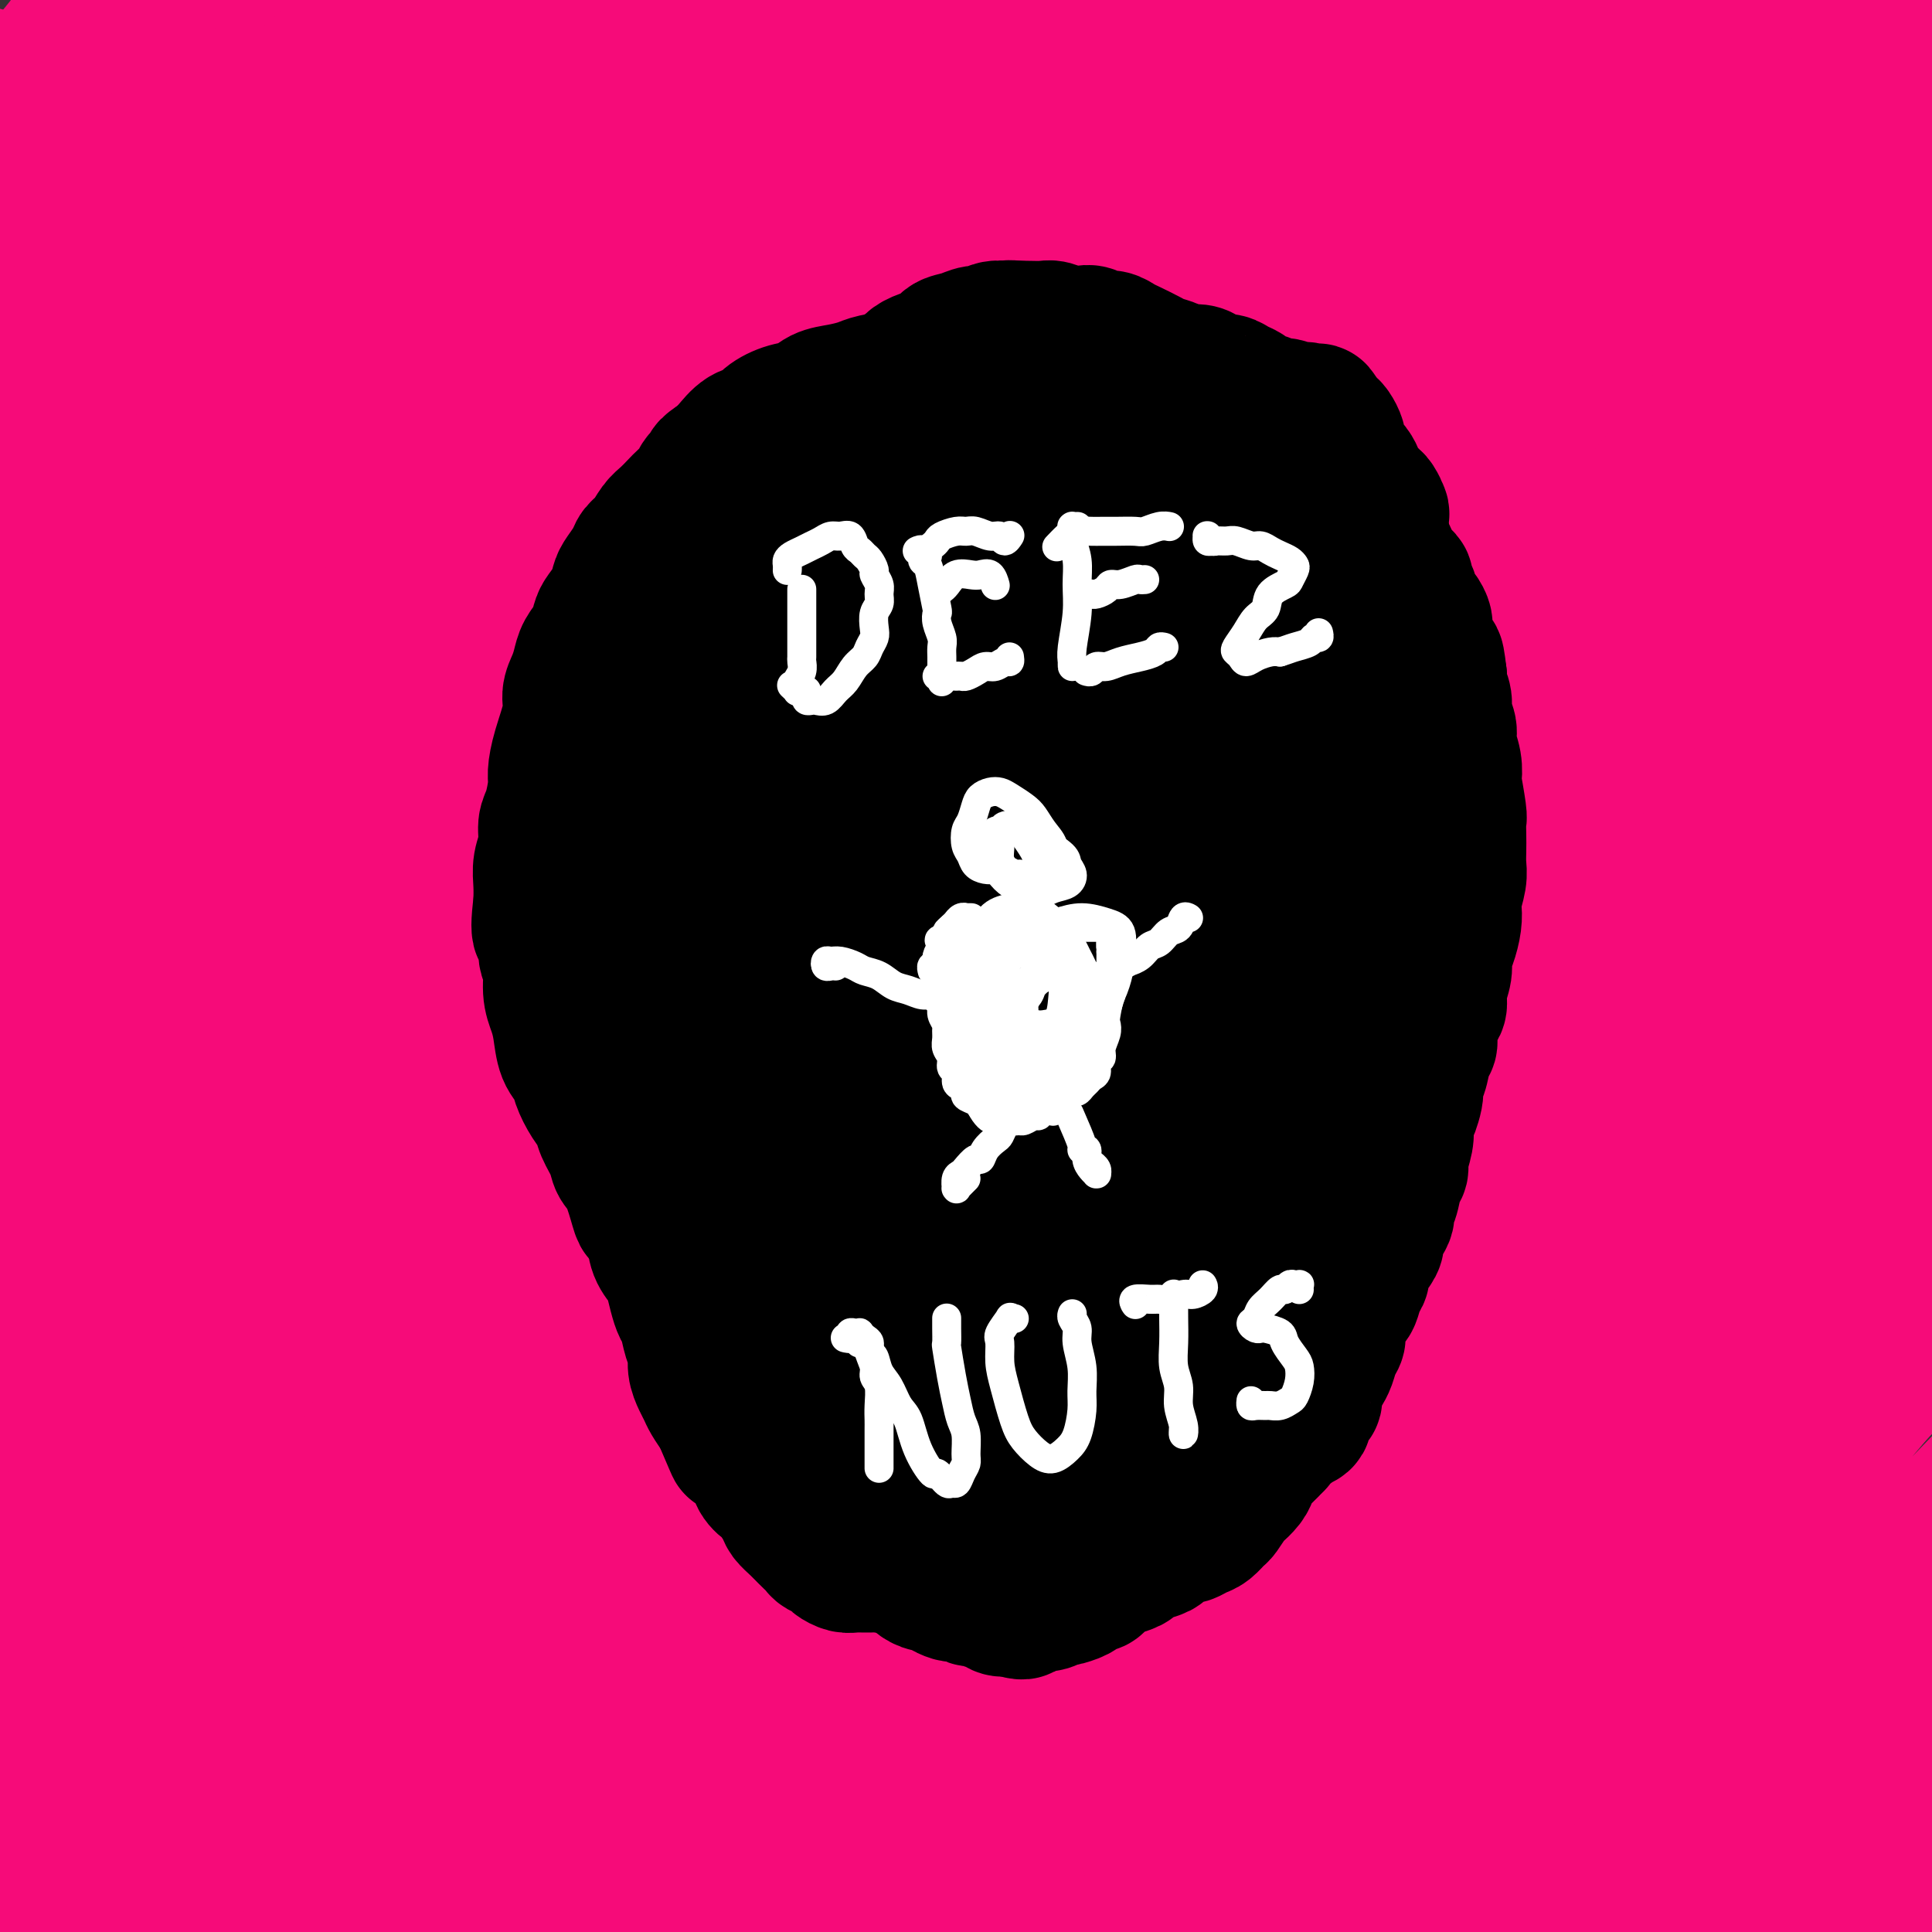 <svg viewBox='0 0 400 400' version='1.1' xmlns='http://www.w3.org/2000/svg' xmlns:xlink='http://www.w3.org/1999/xlink'><rect x="0" y="0" width="400" height="400" fill="#333333" stroke="none"/><g fill='none' stroke='#F60B79' stroke-width='28' stroke-linecap='round' stroke-linejoin='round'><path d='M23,8c-0.478,-0.362 -0.956,-0.724 -1,-1c-0.044,-0.276 0.346,-0.467 0,-1c-0.346,-0.533 -1.427,-1.407 -2,-2c-0.573,-0.593 -0.637,-0.905 -1,-1c-0.363,-0.095 -1.025,0.026 -2,1c-0.975,0.974 -2.262,2.801 -4,5c-1.738,2.199 -3.925,4.771 -5,6c-1.075,1.229 -1.037,1.114 -1,1'/><path d='M50,9c-0.140,-0.332 -0.281,-0.663 -1,-1c-0.719,-0.337 -2.018,-0.679 -3,-1c-0.982,-0.321 -1.648,-0.622 -2,-1c-0.352,-0.378 -0.389,-0.833 -2,1c-1.611,1.833 -4.797,5.955 -7,9c-2.203,3.045 -3.422,5.013 -5,7c-1.578,1.987 -3.514,3.993 -6,7c-2.486,3.007 -5.522,7.016 -8,10c-2.478,2.984 -4.397,4.945 -6,7c-1.603,2.055 -2.889,4.204 -5,7c-2.111,2.796 -5.046,6.238 -7,9c-1.954,2.762 -2.926,4.843 -4,7c-1.074,2.157 -2.251,4.388 -3,6c-0.749,1.612 -1.071,2.603 -1,3c0.071,0.397 0.536,0.198 1,0'/><path d='M48,22c1.092,-0.583 2.183,-1.167 3,-2c0.817,-0.833 1.359,-1.916 3,-4c1.641,-2.084 4.380,-5.168 7,-8c2.620,-2.832 5.122,-5.413 6,-7c0.878,-1.587 0.131,-2.180 -1,-2c-1.131,0.180 -2.646,1.133 -9,6c-6.354,4.867 -17.545,13.650 -26,21c-8.455,7.350 -14.172,13.269 -20,19c-5.828,5.731 -11.765,11.275 -19,19c-7.235,7.725 -15.766,17.633 -21,24c-5.234,6.367 -7.169,9.194 -9,12c-1.831,2.806 -3.557,5.590 -3,6c0.557,0.410 3.397,-1.556 7,-5c3.603,-3.444 7.967,-8.368 13,-14c5.033,-5.632 10.733,-11.974 19,-21c8.267,-9.026 19.100,-20.736 27,-29c7.900,-8.264 12.869,-13.082 17,-17c4.131,-3.918 7.426,-6.935 12,-11c4.574,-4.065 10.427,-9.178 14,-12c3.573,-2.822 4.866,-3.354 5,-2c0.134,1.354 -0.892,4.595 -7,13c-6.108,8.405 -17.298,21.975 -26,33c-8.702,11.025 -14.916,19.507 -21,28c-6.084,8.493 -12.038,16.999 -18,26c-5.962,9.001 -11.933,18.497 -15,24c-3.067,5.503 -3.232,7.014 -3,8c0.232,0.986 0.861,1.446 4,-2c3.139,-3.446 8.790,-10.800 14,-18c5.210,-7.200 9.980,-14.246 15,-22c5.020,-7.754 10.292,-16.215 16,-25c5.708,-8.785 11.854,-17.892 18,-27'/><path d='M50,33c9.268,-13.672 7.937,-10.851 8,-11c0.063,-0.149 1.519,-3.266 0,-2c-1.519,1.266 -6.014,6.915 -11,13c-4.986,6.085 -10.463,12.604 -16,20c-5.537,7.396 -11.133,15.667 -18,26c-6.867,10.333 -15.005,22.727 -20,31c-4.995,8.273 -6.847,12.426 -8,16c-1.153,3.574 -1.606,6.571 0,6c1.606,-0.571 5.270,-4.708 10,-10c4.730,-5.292 10.526,-11.740 16,-19c5.474,-7.260 10.625,-15.333 19,-27c8.375,-11.667 19.974,-26.927 28,-37c8.026,-10.073 12.480,-14.959 16,-19c3.520,-4.041 6.107,-7.238 9,-11c2.893,-3.762 6.092,-8.090 7,-9c0.908,-0.910 -0.474,1.597 -5,7c-4.526,5.403 -12.195,13.702 -22,26c-9.805,12.298 -21.745,28.596 -31,42c-9.255,13.404 -15.825,23.915 -22,34c-6.175,10.085 -11.955,19.743 -17,30c-5.045,10.257 -9.354,21.114 -11,27c-1.646,5.886 -0.630,6.803 1,7c1.630,0.197 3.872,-0.324 9,-6c5.128,-5.676 13.141,-16.506 21,-27c7.859,-10.494 15.563,-20.653 23,-31c7.437,-10.347 14.606,-20.884 25,-35c10.394,-14.116 24.015,-31.813 32,-42c7.985,-10.187 10.336,-12.865 13,-16c2.664,-3.135 5.640,-6.729 8,-10c2.360,-3.271 4.103,-6.220 1,-3c-3.103,3.220 -11.051,12.610 -19,22'/><path d='M96,25c-6.840,7.877 -14.441,16.569 -27,32c-12.559,15.431 -30.078,37.599 -43,55c-12.922,17.401 -21.247,30.034 -29,42c-7.753,11.966 -14.934,23.264 -21,34c-6.066,10.736 -11.018,20.910 -12,25c-0.982,4.090 2.005,2.094 5,-1c2.995,-3.094 5.997,-7.288 14,-19c8.003,-11.712 21.008,-30.943 32,-47c10.992,-16.057 19.971,-28.939 30,-43c10.029,-14.061 21.107,-29.302 33,-44c11.893,-14.698 24.601,-28.852 33,-38c8.399,-9.148 12.488,-13.290 17,-18c4.512,-4.710 9.448,-9.988 13,-13c3.552,-3.012 5.721,-3.757 0,4c-5.721,7.757 -19.330,24.014 -30,37c-10.670,12.986 -18.400,22.699 -31,40c-12.600,17.301 -30.070,42.191 -42,60c-11.930,17.809 -18.318,28.537 -24,39c-5.682,10.463 -10.656,20.662 -12,27c-1.344,6.338 0.942,8.817 3,8c2.058,-0.817 3.886,-4.929 8,-11c4.114,-6.071 10.513,-14.101 21,-29c10.487,-14.899 25.062,-36.665 37,-54c11.938,-17.335 21.238,-30.237 31,-43c9.762,-12.763 19.985,-25.385 28,-35c8.015,-9.615 13.823,-16.223 18,-21c4.177,-4.777 6.724,-7.722 6,-6c-0.724,1.722 -4.720,8.111 -11,16c-6.280,7.889 -14.845,17.278 -29,35c-14.155,17.722 -33.902,43.778 -48,64c-14.098,20.222 -22.549,34.611 -31,49'/><path d='M35,170c-10.414,17.592 -20.948,37.074 -26,48c-5.052,10.926 -4.621,13.298 -4,15c0.621,1.702 1.432,2.735 7,-5c5.568,-7.735 15.894,-24.237 26,-40c10.106,-15.763 19.994,-30.786 30,-46c10.006,-15.214 20.132,-30.620 34,-50c13.868,-19.380 31.478,-42.733 42,-56c10.522,-13.267 13.956,-16.446 18,-20c4.044,-3.554 8.697,-7.482 6,-3c-2.697,4.482 -12.744,17.375 -24,32c-11.256,14.625 -23.720,30.983 -36,48c-12.280,17.017 -24.377,34.694 -40,60c-15.623,25.306 -34.771,58.241 -47,81c-12.229,22.759 -17.540,35.341 -22,47c-4.460,11.659 -8.071,22.395 -8,26c0.071,3.605 3.824,0.080 10,-8c6.176,-8.080 14.774,-20.716 24,-35c9.226,-14.284 19.081,-30.216 36,-55c16.919,-24.784 40.903,-58.421 59,-83c18.097,-24.579 30.306,-40.102 43,-55c12.694,-14.898 25.874,-29.173 36,-40c10.126,-10.827 17.198,-18.205 18,-19c0.802,-0.795 -4.665,4.995 -12,12c-7.335,7.005 -16.537,15.225 -34,35c-17.463,19.775 -43.187,51.104 -63,77c-19.813,25.896 -33.716,46.358 -47,67c-13.284,20.642 -25.949,41.462 -38,65c-12.051,23.538 -23.488,49.794 -29,64c-5.512,14.206 -5.099,16.363 -4,17c1.099,0.637 2.886,-0.247 11,-13c8.114,-12.753 22.557,-37.377 37,-62'/><path d='M38,274c14.679,-23.545 27.377,-44.906 41,-66c13.623,-21.094 28.170,-41.919 48,-68c19.830,-26.081 44.944,-57.416 63,-78c18.056,-20.584 29.055,-30.416 36,-37c6.945,-6.584 9.837,-9.919 11,-11c1.163,-1.081 0.596,0.092 -7,8c-7.596,7.908 -22.221,22.553 -37,38c-14.779,15.447 -29.710,31.698 -51,58c-21.290,26.302 -48.937,62.655 -68,90c-19.063,27.345 -29.542,45.680 -39,63c-9.458,17.320 -17.894,33.624 -23,45c-5.106,11.376 -6.882,17.826 -5,16c1.882,-1.826 7.422,-11.926 14,-24c6.578,-12.074 14.193,-26.123 29,-51c14.807,-24.877 36.805,-60.583 55,-88c18.195,-27.417 32.586,-46.546 47,-65c14.414,-18.454 28.851,-36.235 43,-52c14.149,-15.765 28.009,-29.516 34,-35c5.991,-5.484 4.111,-2.703 1,1c-3.111,3.703 -7.454,8.327 -22,25c-14.546,16.673 -39.294,45.394 -60,71c-20.706,25.606 -37.368,48.098 -53,71c-15.632,22.902 -30.233,46.214 -44,73c-13.767,26.786 -26.700,57.044 -33,75c-6.300,17.956 -5.968,23.608 -5,27c0.968,3.392 2.573,4.524 11,-6c8.427,-10.524 23.678,-32.704 38,-54c14.322,-21.296 27.715,-41.708 42,-62c14.285,-20.292 29.461,-40.463 50,-66c20.539,-25.537 46.440,-56.439 64,-76c17.560,-19.561 26.780,-27.780 36,-36'/><path d='M254,60c9.543,-9.081 15.401,-13.782 17,-14c1.599,-0.218 -1.060,4.049 -9,13c-7.940,8.951 -21.162,22.587 -35,37c-13.838,14.413 -28.292,29.602 -50,55c-21.708,25.398 -50.670,61.004 -72,89c-21.330,27.996 -35.028,48.380 -47,68c-11.972,19.620 -22.219,38.474 -31,55c-8.781,16.526 -16.096,30.724 -18,35c-1.904,4.276 1.602,-1.369 6,-9c4.398,-7.631 9.689,-17.247 22,-39c12.311,-21.753 31.641,-55.644 49,-83c17.359,-27.356 32.745,-48.177 48,-69c15.255,-20.823 30.379,-41.647 49,-65c18.621,-23.353 40.741,-49.235 54,-65c13.259,-15.765 17.658,-21.412 21,-26c3.342,-4.588 5.626,-8.117 1,-5c-4.626,3.117 -16.162,12.879 -30,26c-13.838,13.121 -29.979,29.601 -46,47c-16.021,17.399 -31.921,35.715 -52,63c-20.079,27.285 -44.336,63.537 -60,90c-15.664,26.463 -22.734,43.137 -29,58c-6.266,14.863 -11.728,27.915 -13,35c-1.272,7.085 1.647,8.202 7,2c5.353,-6.202 13.141,-19.723 22,-35c8.859,-15.277 18.790,-32.311 36,-59c17.210,-26.689 41.698,-63.034 61,-90c19.302,-26.966 33.418,-44.552 47,-61c13.582,-16.448 26.630,-31.759 36,-42c9.370,-10.241 15.061,-15.411 14,-14c-1.061,1.411 -8.875,9.403 -22,23c-13.125,13.597 -31.563,32.798 -50,52'/><path d='M180,132c-27.173,30.314 -59.106,68.600 -83,100c-23.894,31.400 -39.750,55.913 -54,79c-14.250,23.087 -26.895,44.749 -37,64c-10.105,19.251 -17.669,36.093 -19,40c-1.331,3.907 3.570,-5.120 9,-16c5.430,-10.880 11.388,-23.612 25,-48c13.612,-24.388 34.878,-60.430 52,-88c17.122,-27.570 30.100,-46.667 43,-65c12.900,-18.333 25.721,-35.903 38,-52c12.279,-16.097 24.017,-30.723 29,-37c4.983,-6.277 3.210,-4.205 0,-1c-3.210,3.205 -7.856,7.544 -22,24c-14.144,16.456 -37.786,45.030 -57,70c-19.214,24.970 -33.999,46.335 -48,68c-14.001,21.665 -27.219,43.629 -41,69c-13.781,25.371 -28.127,54.147 -36,71c-7.873,16.853 -9.273,21.782 -10,25c-0.727,3.218 -0.781,4.723 4,-5c4.781,-9.723 14.396,-30.675 24,-50c9.604,-19.325 19.199,-37.022 29,-54c9.801,-16.978 19.810,-33.237 33,-53c13.190,-19.763 29.561,-43.031 40,-57c10.439,-13.969 14.947,-18.638 19,-23c4.053,-4.362 7.651,-8.417 5,-3c-2.651,5.417 -11.550,20.308 -15,26c-3.450,5.692 -1.450,2.187 -7,12c-5.550,9.813 -18.650,32.944 -25,44c-6.350,11.056 -5.949,10.036 -9,16c-3.051,5.964 -9.552,18.914 -16,33c-6.448,14.086 -12.842,29.310 -16,40c-3.158,10.690 -3.079,16.845 -3,23'/><path d='M32,384c-0.460,4.501 -0.109,4.255 2,3c2.109,-1.255 5.976,-3.519 7,-3c1.024,0.519 -0.796,3.820 13,-15c13.796,-18.820 43.207,-59.761 56,-78c12.793,-18.239 8.969,-13.775 14,-21c5.031,-7.225 18.919,-26.140 31,-42c12.081,-15.860 22.357,-28.665 31,-40c8.643,-11.335 15.653,-21.201 28,-37c12.347,-15.799 30.032,-37.531 39,-50c8.968,-12.469 9.221,-15.674 4,-13c-5.221,2.674 -15.916,11.227 -34,28c-18.084,16.773 -43.557,41.765 -69,72c-25.443,30.235 -50.857,65.715 -71,99c-20.143,33.285 -35.015,64.377 -45,88c-9.985,23.623 -15.084,39.777 -12,41c3.084,1.223 14.351,-12.484 24,-27c9.649,-14.516 17.681,-29.842 33,-55c15.319,-25.158 37.927,-60.147 61,-93c23.073,-32.853 46.613,-63.569 69,-91c22.387,-27.431 43.622,-51.578 57,-66c13.378,-14.422 18.901,-19.118 21,-21c2.099,-1.882 0.775,-0.948 -3,3c-3.775,3.948 -10.002,10.910 -25,27c-14.998,16.090 -38.767,41.309 -68,80c-29.233,38.691 -63.930,90.854 -86,130c-22.070,39.146 -31.514,65.276 -38,86c-6.486,20.724 -10.016,36.041 -6,33c4.016,-3.041 15.576,-24.440 31,-52c15.424,-27.560 34.712,-61.280 54,-95'/><path d='M150,275c40.739,-62.939 100.087,-146.786 129,-186c28.913,-39.214 27.391,-33.795 28,-34c0.609,-0.205 3.349,-6.035 -4,-1c-7.349,5.035 -24.786,20.933 -54,54c-29.214,33.067 -70.204,83.302 -100,126c-29.796,42.698 -48.399,77.861 -65,116c-16.601,38.139 -31.199,79.256 -36,98c-4.801,18.744 0.197,15.116 7,4c6.803,-11.116 15.413,-29.719 35,-65c19.587,-35.281 50.152,-87.240 77,-128c26.848,-40.760 49.980,-70.320 71,-96c21.020,-25.680 39.930,-47.479 49,-59c9.070,-11.521 8.301,-12.766 2,-8c-6.301,4.766 -18.135,15.541 -32,29c-13.865,13.459 -29.762,29.602 -53,60c-23.238,30.398 -53.818,75.051 -75,111c-21.182,35.949 -32.966,63.195 -43,89c-10.034,25.805 -18.319,50.170 -23,69c-4.681,18.830 -5.757,32.124 -3,33c2.757,0.876 9.346,-10.665 17,-25c7.654,-14.335 16.371,-31.464 34,-62c17.629,-30.536 44.168,-74.480 66,-108c21.832,-33.520 38.956,-56.618 57,-79c18.044,-22.382 37.007,-44.048 52,-61c14.993,-16.952 26.014,-29.188 33,-37c6.986,-7.812 9.936,-11.199 6,-9c-3.936,2.199 -14.759,9.984 -34,29c-19.241,19.016 -46.900,49.262 -69,77c-22.100,27.738 -38.642,52.968 -55,79c-16.358,26.032 -32.531,52.866 -46,80c-13.469,27.134 -24.235,54.567 -35,82'/><path d='M86,453c-6.933,17.761 -6.764,21.163 -6,22c0.764,0.837 2.123,-0.890 10,-17c7.877,-16.110 22.272,-46.601 40,-78c17.728,-31.399 38.788,-63.704 48,-78c9.212,-14.296 6.577,-10.583 18,-26c11.423,-15.417 36.905,-49.964 58,-76c21.095,-26.036 37.805,-43.561 52,-58c14.195,-14.439 25.876,-25.792 31,-31c5.124,-5.208 3.691,-4.272 -2,1c-5.691,5.272 -15.640,14.879 -34,35c-18.360,20.121 -45.131,50.756 -71,85c-25.869,34.244 -50.837,72.097 -71,108c-20.163,35.903 -35.519,69.855 -46,95c-10.481,25.145 -16.085,41.484 -13,41c3.085,-0.484 14.858,-17.791 21,-30c6.142,-12.209 6.654,-19.320 37,-64c30.346,-44.680 90.528,-126.927 115,-160c24.472,-33.073 13.236,-16.970 21,-24c7.764,-7.030 34.530,-37.192 54,-58c19.470,-20.808 31.644,-32.262 36,-37c4.356,-4.738 0.894,-2.762 -8,5c-8.894,7.762 -23.220,21.309 -39,37c-15.780,15.691 -33.015,33.527 -57,65c-23.985,31.473 -54.719,76.585 -76,112c-21.281,35.415 -33.109,61.134 -43,86c-9.891,24.866 -17.843,48.878 -22,67c-4.157,18.122 -4.517,30.353 -1,31c3.517,0.647 10.912,-10.291 21,-26c10.088,-15.709 22.870,-36.191 38,-60c15.130,-23.809 32.609,-50.945 51,-77c18.391,-26.055 37.696,-51.027 57,-76'/><path d='M305,267c28.959,-35.017 72.858,-84.558 90,-104c17.142,-19.442 7.529,-8.784 6,-8c-1.529,0.784 5.028,-8.307 1,-8c-4.028,0.307 -18.640,10.010 -39,28c-20.360,17.990 -46.466,44.265 -68,68c-21.534,23.735 -38.496,44.929 -54,66c-15.504,21.071 -29.552,42.017 -44,66c-14.448,23.983 -29.297,51.001 -37,66c-7.703,14.999 -8.258,17.977 -8,19c0.258,1.023 1.331,0.090 10,-13c8.669,-13.090 24.934,-38.336 41,-61c16.066,-22.664 31.931,-42.747 48,-63c16.069,-20.253 32.341,-40.677 54,-63c21.659,-22.323 48.706,-46.545 65,-61c16.294,-14.455 21.834,-19.141 26,-22c4.166,-2.859 6.959,-3.889 1,3c-5.959,6.889 -20.670,21.697 -40,43c-19.330,21.303 -43.278,49.102 -66,79c-22.722,29.898 -44.217,61.894 -61,91c-16.783,29.106 -28.853,55.321 -36,73c-7.147,17.679 -9.372,26.823 -6,24c3.372,-2.823 12.342,-17.613 23,-35c10.658,-17.387 23.003,-37.370 36,-58c12.997,-20.630 26.647,-41.908 48,-70c21.353,-28.092 50.410,-63.000 71,-86c20.590,-23.000 32.715,-34.093 43,-44c10.285,-9.907 18.731,-18.629 18,-18c-0.731,0.629 -10.637,10.608 -17,17c-6.363,6.392 -9.181,9.196 -12,12'/><path d='M398,208c-11.886,12.178 -27.101,28.123 -47,51c-19.899,22.877 -44.483,52.684 -68,90c-23.517,37.316 -45.968,82.139 -58,108c-12.032,25.861 -13.646,32.760 -13,37c0.646,4.240 3.553,5.821 10,-1c6.447,-6.821 16.433,-22.044 27,-38c10.567,-15.956 21.716,-32.645 41,-58c19.284,-25.355 46.704,-59.374 67,-83c20.296,-23.626 33.470,-36.858 45,-48c11.530,-11.142 21.416,-20.195 24,-22c2.584,-1.805 -2.136,3.638 -12,15c-9.864,11.362 -24.874,28.643 -40,47c-15.126,18.357 -30.368,37.791 -50,67c-19.632,29.209 -43.655,68.192 -58,94c-14.345,25.808 -19.012,38.440 -23,49c-3.988,10.560 -7.298,19.049 -3,14c4.298,-5.049 16.202,-23.637 29,-43c12.798,-19.363 26.489,-39.501 43,-62c16.511,-22.499 35.841,-47.358 54,-69c18.159,-21.642 35.147,-40.067 51,-56c15.853,-15.933 30.570,-29.375 37,-35c6.430,-5.625 4.575,-3.432 -6,8c-10.575,11.432 -29.868,32.103 -47,52c-17.132,19.897 -32.104,39.019 -46,58c-13.896,18.981 -26.717,37.819 -39,58c-12.283,20.181 -24.028,41.704 -29,52c-4.972,10.296 -3.172,9.364 0,6c3.172,-3.364 7.716,-9.159 21,-26c13.284,-16.841 35.307,-44.726 54,-67c18.693,-22.274 34.055,-38.935 48,-53c13.945,-14.065 26.472,-25.532 39,-37'/><path d='M449,316c17.446,-17.302 17.559,-15.555 14,-11c-3.559,4.555 -10.792,11.920 -20,22c-9.208,10.080 -20.391,22.876 -37,44c-16.609,21.124 -38.644,50.577 -53,71c-14.356,20.423 -21.034,31.816 -27,42c-5.966,10.184 -11.219,19.160 -11,20c0.219,0.840 5.909,-6.456 14,-17c8.091,-10.544 18.582,-24.334 30,-39c11.418,-14.666 23.761,-30.206 39,-47c15.239,-16.794 33.374,-34.840 43,-44c9.626,-9.160 10.744,-9.432 10,-8c-0.744,1.432 -3.352,4.569 -14,17c-10.648,12.431 -29.338,34.158 -44,52c-14.662,17.842 -25.296,31.800 -35,45c-9.704,13.200 -18.477,25.641 -24,34c-5.523,8.359 -7.795,12.635 -8,14c-0.205,1.365 1.656,-0.181 3,-2c1.344,-1.819 2.172,-3.909 3,-6'/><path d='M378,97c0.166,-0.563 0.332,-1.126 1,-2c0.668,-0.874 1.837,-2.058 3,-3c1.163,-0.942 2.320,-1.641 2,-1c-0.320,0.641 -2.118,2.623 -4,5c-1.882,2.377 -3.850,5.147 -9,11c-5.150,5.853 -13.484,14.787 -21,23c-7.516,8.213 -14.216,15.705 -21,23c-6.784,7.295 -13.654,14.394 -23,25c-9.346,10.606 -21.168,24.721 -30,36c-8.832,11.279 -14.672,19.724 -20,28c-5.328,8.276 -10.142,16.383 -15,25c-4.858,8.617 -9.760,17.746 -12,23c-2.240,5.254 -1.817,6.635 0,6c1.817,-0.635 5.028,-3.286 7,-5c1.972,-1.714 2.706,-2.490 4,-4c1.294,-1.510 3.147,-3.755 5,-6'/><path d='M297,218c2.645,-3.425 5.291,-6.850 7,-9c1.709,-2.150 2.482,-3.026 10,-12c7.518,-8.974 21.780,-26.045 33,-39c11.220,-12.955 19.399,-21.793 27,-30c7.601,-8.207 14.623,-15.782 20,-22c5.377,-6.218 9.108,-11.079 9,-12c-0.108,-0.921 -4.053,2.099 -9,6c-4.947,3.901 -10.894,8.682 -23,20c-12.106,11.318 -30.372,29.173 -45,44c-14.628,14.827 -25.620,26.627 -36,39c-10.380,12.373 -20.149,25.320 -31,40c-10.851,14.680 -22.784,31.093 -29,41c-6.216,9.907 -6.716,13.307 -7,16c-0.284,2.693 -0.354,4.677 5,-1c5.354,-5.677 16.131,-19.016 27,-32c10.869,-12.984 21.830,-25.614 33,-39c11.170,-13.386 22.548,-27.529 40,-46c17.452,-18.471 40.978,-41.269 57,-56c16.022,-14.731 24.541,-21.393 32,-27c7.459,-5.607 13.860,-10.158 14,-9c0.140,1.158 -5.980,8.026 -16,18c-10.020,9.974 -23.940,23.053 -38,37c-14.060,13.947 -28.258,28.763 -48,52c-19.742,23.237 -45.026,54.896 -62,78c-16.974,23.104 -25.638,37.652 -33,51c-7.362,13.348 -13.424,25.494 -16,32c-2.576,6.506 -1.667,7.371 3,2c4.667,-5.371 13.093,-16.978 22,-30c8.907,-13.022 18.295,-27.460 35,-50c16.705,-22.540 40.728,-53.184 59,-76c18.272,-22.816 30.792,-37.805 41,-50c10.208,-12.195 18.104,-21.598 26,-31'/><path d='M404,123c20.394,-26.787 8.380,-15.254 -2,-7c-10.380,8.254 -19.125,13.230 -31,22c-11.875,8.770 -26.879,21.332 -48,42c-21.121,20.668 -48.358,49.440 -68,72c-19.642,22.560 -31.688,38.909 -43,55c-11.312,16.091 -21.889,31.923 -30,45c-8.111,13.077 -13.757,23.397 -15,26c-1.243,2.603 1.917,-2.511 6,-10c4.083,-7.489 9.090,-17.353 21,-37c11.910,-19.647 30.725,-49.077 46,-72c15.275,-22.923 27.010,-39.339 39,-55c11.990,-15.661 24.234,-30.568 35,-43c10.766,-12.432 20.054,-22.389 22,-25c1.946,-2.611 -3.449,2.125 -10,8c-6.551,5.875 -14.260,12.888 -29,29c-14.740,16.112 -36.513,41.322 -53,62c-16.487,20.678 -27.687,36.825 -38,52c-10.313,15.175 -19.738,29.379 -27,43c-7.262,13.621 -12.360,26.660 -13,31c-0.640,4.340 3.178,-0.018 8,-6c4.822,-5.982 10.649,-13.588 24,-31c13.351,-17.412 34.225,-44.631 52,-66c17.775,-21.369 32.452,-36.888 47,-52c14.548,-15.112 28.967,-29.816 44,-43c15.033,-13.184 30.681,-24.849 38,-29c7.319,-4.151 6.311,-0.789 4,4c-2.311,4.789 -5.923,11.004 -17,26c-11.077,14.996 -29.619,38.772 -44,59c-14.381,20.228 -24.603,36.908 -35,54c-10.397,17.092 -20.971,34.598 -29,51c-8.029,16.402 -13.515,31.701 -19,47'/><path d='M239,375c-2.970,9.730 -0.896,10.555 2,10c2.896,-0.555 6.613,-2.492 17,-14c10.387,-11.508 27.444,-32.589 43,-51c15.556,-18.411 29.610,-34.152 44,-50c14.390,-15.848 29.117,-31.803 46,-48c16.883,-16.197 35.921,-32.637 46,-41c10.079,-8.363 11.198,-8.651 11,-8c-0.198,0.651 -1.714,2.239 -13,13c-11.286,10.761 -32.344,30.695 -50,49c-17.656,18.305 -31.910,34.980 -46,52c-14.090,17.020 -28.014,34.386 -43,56c-14.986,21.614 -31.033,47.478 -40,63c-8.967,15.522 -10.852,20.703 -12,25c-1.148,4.297 -1.557,7.709 4,2c5.557,-5.709 17.082,-20.541 29,-36c11.918,-15.459 24.230,-31.546 37,-48c12.770,-16.454 25.999,-33.275 44,-54c18.001,-20.725 40.776,-45.356 55,-61c14.224,-15.644 19.898,-22.303 26,-29c6.102,-6.697 12.632,-13.433 7,-10c-5.632,3.433 -23.425,17.034 -35,27c-11.575,9.966 -16.932,16.296 -25,25c-8.068,8.704 -18.848,19.780 -28,30c-9.152,10.220 -16.677,19.583 -27,33c-10.323,13.417 -23.446,30.887 -34,48c-10.554,17.113 -18.540,33.867 -22,43c-3.460,9.133 -2.394,10.643 1,9c3.394,-1.643 9.116,-6.440 16,-14c6.884,-7.560 14.930,-17.881 29,-34c14.070,-16.119 34.163,-38.034 52,-57c17.837,-18.966 33.419,-34.983 49,-51'/><path d='M422,254c25.347,-26.855 15.714,-15.993 16,-16c0.286,-0.007 10.491,-10.883 6,-10c-4.491,0.883 -23.679,13.525 -42,28c-18.321,14.475 -35.776,30.783 -49,43c-13.224,12.217 -22.219,20.344 -31,28c-8.781,7.656 -17.348,14.842 -21,16c-3.652,1.158 -2.388,-3.714 -1,-8c1.388,-4.286 2.899,-7.988 8,-17c5.101,-9.012 13.790,-23.333 24,-39c10.210,-15.667 21.940,-32.679 34,-49c12.060,-16.321 24.449,-31.950 40,-51c15.551,-19.050 34.263,-41.520 48,-58c13.737,-16.480 22.500,-26.969 26,-33c3.500,-6.031 1.736,-7.603 -8,-2c-9.736,5.603 -27.445,18.383 -42,30c-14.555,11.617 -25.956,22.072 -41,37c-15.044,14.928 -33.731,34.330 -46,48c-12.269,13.670 -18.121,21.607 -22,26c-3.879,4.393 -5.786,5.241 -7,6c-1.214,0.759 -1.737,1.428 3,-6c4.737,-7.428 14.733,-22.953 24,-36c9.267,-13.047 17.805,-23.615 30,-39c12.195,-15.385 28.048,-35.586 41,-52c12.952,-16.414 23.003,-29.040 28,-36c4.997,-6.960 4.938,-8.254 4,-9c-0.938,-0.746 -2.756,-0.945 -12,5c-9.244,5.945 -25.913,18.035 -38,28c-12.087,9.965 -19.590,17.805 -30,28c-10.410,10.195 -23.726,22.745 -31,30c-7.274,7.255 -8.507,9.216 -8,9c0.507,-0.216 2.753,-2.608 5,-5'/><path d='M330,150c5.740,-5.676 17.591,-17.367 28,-28c10.409,-10.633 19.375,-20.210 29,-30c9.625,-9.790 19.908,-19.793 31,-30c11.092,-10.207 22.992,-20.617 29,-26c6.008,-5.383 6.124,-5.739 5,-5c-1.124,0.739 -3.488,2.573 -13,10c-9.512,7.427 -26.172,20.449 -40,32c-13.828,11.551 -24.825,21.633 -35,31c-10.175,9.367 -19.527,18.020 -28,26c-8.473,7.980 -16.066,15.289 -19,18c-2.934,2.711 -1.209,0.826 2,-3c3.209,-3.826 7.903,-9.592 17,-20c9.097,-10.408 22.599,-25.457 37,-41c14.401,-15.543 29.702,-31.578 41,-43c11.298,-11.422 18.592,-18.229 22,-22c3.408,-3.771 2.929,-4.505 3,-6c0.071,-1.495 0.692,-3.750 -4,-2c-4.692,1.750 -14.698,7.505 -29,17c-14.302,9.495 -32.900,22.731 -46,33c-13.100,10.269 -20.703,17.569 -31,27c-10.297,9.431 -23.289,20.991 -29,26c-5.711,5.009 -4.140,3.468 -2,1c2.140,-2.468 4.849,-5.863 9,-11c4.151,-5.137 9.745,-12.016 22,-25c12.255,-12.984 31.171,-32.074 42,-43c10.829,-10.926 13.569,-13.687 19,-19c5.431,-5.313 13.552,-13.178 21,-18c7.448,-4.822 14.223,-6.602 17,-8c2.777,-1.398 1.555,-2.415 -6,0c-7.555,2.415 -21.444,8.261 -38,19c-16.556,10.739 -35.778,26.369 -55,42'/><path d='M329,52c-14.242,11.286 -22.346,18.500 -30,25c-7.654,6.500 -14.858,12.285 -19,15c-4.142,2.715 -5.221,2.361 -3,-1c2.221,-3.361 7.742,-9.729 15,-18c7.258,-8.271 16.254,-18.446 26,-28c9.746,-9.554 20.244,-18.486 29,-28c8.756,-9.514 15.772,-19.611 23,-24c7.228,-4.389 14.668,-3.069 20,-2c5.332,1.069 8.555,1.886 9,0c0.445,-1.886 -1.887,-6.476 -11,0c-9.113,6.476 -25.006,24.019 -40,40c-14.994,15.981 -29.089,30.402 -39,41c-9.911,10.598 -15.636,17.375 -20,23c-4.364,5.625 -7.366,10.098 -6,10c1.366,-0.098 7.099,-4.766 14,-11c6.901,-6.234 14.970,-14.034 25,-24c10.030,-9.966 22.021,-22.100 33,-32c10.979,-9.900 20.945,-17.567 29,-26c8.055,-8.433 14.200,-17.631 21,-21c6.800,-3.369 14.254,-0.907 17,0c2.746,0.907 0.785,0.259 0,0c-0.785,-0.259 -0.392,-0.130 0,0'/><path d='M231,87c-1.608,0.328 -3.215,0.655 -2,-2c1.215,-2.655 5.253,-8.294 12,-16c6.747,-7.706 16.203,-17.479 27,-28c10.797,-10.521 22.935,-21.789 32,-31c9.065,-9.211 15.056,-16.364 22,-19c6.944,-2.636 14.841,-0.753 18,0c3.159,0.753 1.579,0.377 0,0'/><path d='M205,71c0.608,-0.746 1.216,-1.491 3,-3c1.784,-1.509 4.744,-3.780 14,-11c9.256,-7.220 24.810,-19.388 39,-29c14.190,-9.612 27.018,-16.666 35,-23c7.982,-6.334 11.120,-11.946 21,-14c9.880,-2.054 26.504,-0.551 36,0c9.496,0.551 11.864,0.148 13,0c1.136,-0.148 1.039,-0.042 1,0c-0.039,0.042 -0.019,0.021 0,0'/><path d='M277,44c0.638,-0.488 1.276,-0.976 -6,4c-7.276,4.976 -22.468,15.416 -32,22c-9.532,6.584 -13.406,9.311 -16,11c-2.594,1.689 -3.908,2.341 -2,0c1.908,-2.341 7.039,-7.676 14,-14c6.961,-6.324 15.752,-13.638 27,-22c11.248,-8.362 24.954,-17.771 35,-26c10.046,-8.229 16.432,-15.277 24,-20c7.568,-4.723 16.317,-7.122 25,-8c8.683,-0.878 17.299,-0.236 21,0c3.701,0.236 2.486,0.068 2,0c-0.486,-0.068 -0.243,-0.034 0,0'/><path d='M251,41c-2.025,1.479 -4.049,2.957 -9,6c-4.951,3.043 -12.828,7.650 -25,15c-12.172,7.350 -28.640,17.442 -39,24c-10.360,6.558 -14.612,9.582 -10,4c4.612,-5.582 18.087,-19.770 24,-26c5.913,-6.230 4.264,-4.504 10,-8c5.736,-3.496 18.857,-12.216 35,-24c16.143,-11.784 35.308,-26.633 51,-34c15.692,-7.367 27.912,-7.251 36,-7c8.088,0.251 12.046,0.637 14,0c1.954,-0.637 1.905,-2.296 -6,0c-7.905,2.296 -23.666,8.549 -38,16c-14.334,7.451 -27.242,16.102 -44,26c-16.758,9.898 -37.365,21.044 -52,29c-14.635,7.956 -23.298,12.724 -31,17c-7.702,4.276 -14.443,8.061 -19,9c-4.557,0.939 -6.928,-0.967 -6,-5c0.928,-4.033 5.157,-10.192 11,-17c5.843,-6.808 13.301,-14.264 23,-23c9.699,-8.736 21.639,-18.752 30,-26c8.361,-7.248 13.144,-11.728 20,-16c6.856,-4.272 15.786,-8.336 23,-10c7.214,-1.664 12.712,-0.927 16,0c3.288,0.927 4.365,2.044 5,0c0.635,-2.044 0.828,-7.249 -11,0c-11.828,7.249 -35.677,26.951 -51,39c-15.323,12.049 -22.120,16.444 -30,22c-7.880,5.556 -16.844,12.273 -25,18c-8.156,5.727 -15.503,10.465 -19,12c-3.497,1.535 -3.142,-0.133 -1,-4c2.142,-3.867 6.071,-9.934 10,-16'/><path d='M143,62c7.225,-8.700 20.286,-22.450 28,-30c7.714,-7.550 10.081,-8.899 15,-15c4.919,-6.101 12.390,-16.955 21,-22c8.610,-5.045 18.359,-4.280 24,-4c5.641,0.280 7.172,0.075 8,0c0.828,-0.075 0.951,-0.022 1,0c0.049,0.022 0.025,0.011 0,0'/><path d='M117,63c-0.269,0.231 -0.538,0.463 -1,1c-0.462,0.537 -1.117,1.381 -2,1c-0.883,-0.381 -1.996,-1.987 0,-5c1.996,-3.013 7.099,-7.432 15,-14c7.901,-6.568 18.601,-15.285 26,-21c7.399,-5.715 11.499,-8.428 17,-13c5.501,-4.572 12.404,-11.003 19,-15c6.596,-3.997 12.884,-5.561 18,-6c5.116,-0.439 9.059,0.247 11,0c1.941,-0.247 1.881,-1.427 -3,0c-4.881,1.427 -14.582,5.459 -23,10c-8.418,4.541 -15.552,9.590 -23,14c-7.448,4.410 -15.211,8.181 -24,11c-8.789,2.819 -18.603,4.684 -25,6c-6.397,1.316 -9.375,2.081 -15,1c-5.625,-1.081 -13.895,-4.008 -17,-5c-3.105,-0.992 -1.044,-0.048 -2,-1c-0.956,-0.952 -4.929,-3.799 -7,-6c-2.071,-2.201 -2.241,-3.755 -3,-5c-0.759,-1.245 -2.106,-2.180 -3,-3c-0.894,-0.820 -1.333,-1.526 -2,-2c-0.667,-0.474 -1.562,-0.716 -3,0c-1.438,0.716 -3.420,2.388 -5,4c-1.580,1.612 -2.758,3.162 -4,4c-1.242,0.838 -2.549,0.962 -4,1c-1.451,0.038 -3.048,-0.012 -5,0c-1.952,0.012 -4.260,0.086 -6,0c-1.740,-0.086 -2.914,-0.332 -6,0c-3.086,0.332 -8.085,1.244 -12,2c-3.915,0.756 -6.746,1.357 -10,2c-3.254,0.643 -6.930,1.326 -11,2c-4.070,0.674 -8.535,1.337 -13,2'/><path d='M-6,28c-11.257,1.498 -7.900,1.244 -8,1c-0.100,-0.244 -3.658,-0.476 -6,-1c-2.342,-0.524 -3.467,-1.339 -4,-2c-0.533,-0.661 -0.472,-1.169 0,-2c0.472,-0.831 1.355,-1.983 3,-3c1.645,-1.017 4.051,-1.897 6,-3c1.949,-1.103 3.440,-2.430 5,-3c1.560,-0.570 3.189,-0.382 5,0c1.811,0.382 3.806,0.958 5,2c1.194,1.042 1.588,2.548 2,4c0.412,1.452 0.842,2.848 1,5c0.158,2.152 0.043,5.060 0,7c-0.043,1.940 -0.014,2.914 0,4c0.014,1.086 0.015,2.285 0,3c-0.015,0.715 -0.045,0.945 0,1c0.045,0.055 0.163,-0.065 0,0c-0.163,0.065 -0.609,0.315 -1,0c-0.391,-0.315 -0.727,-1.196 -1,-2c-0.273,-0.804 -0.482,-1.532 -1,-2c-0.518,-0.468 -1.345,-0.676 -2,-1c-0.655,-0.324 -1.137,-0.765 -1,-1c0.137,-0.235 0.894,-0.264 1,0c0.106,0.264 -0.440,0.821 0,1c0.440,0.179 1.864,-0.021 4,0c2.136,0.021 4.983,0.262 8,0c3.017,-0.262 6.204,-1.026 11,-2c4.796,-0.974 11.202,-2.156 17,-3c5.798,-0.844 10.987,-1.350 16,-2c5.013,-0.650 9.850,-1.444 17,-2c7.150,-0.556 16.614,-0.873 24,-1c7.386,-0.127 12.693,-0.063 18,0'/><path d='M113,26c20.691,-1.327 14.418,-0.146 17,0c2.582,0.146 14.017,-0.744 22,-1c7.983,-0.256 12.512,0.124 17,0c4.488,-0.124 8.935,-0.750 15,-2c6.065,-1.250 13.749,-3.125 20,-5c6.251,-1.875 11.070,-3.751 14,-5c2.930,-1.249 3.971,-1.872 7,-3c3.029,-1.128 8.045,-2.761 14,-5c5.955,-2.239 12.847,-5.086 18,-7c5.153,-1.914 8.567,-2.897 12,-4c3.433,-1.103 6.887,-2.327 11,-3c4.113,-0.673 8.886,-0.793 12,0c3.114,0.793 4.568,2.501 6,3c1.432,0.499 2.842,-0.211 3,4c0.158,4.211 -0.935,13.342 -2,18c-1.065,4.658 -2.103,4.843 -3,6c-0.897,1.157 -1.651,3.285 -2,5c-0.349,1.715 -0.291,3.018 0,4c0.291,0.982 0.814,1.643 3,1c2.186,-0.643 6.035,-2.588 9,-4c2.965,-1.412 5.047,-2.289 9,-5c3.953,-2.711 9.779,-7.256 12,-9c2.221,-1.744 0.839,-0.686 2,-2c1.161,-1.314 4.867,-5.001 7,-7c2.133,-1.999 2.694,-2.309 3,-2c0.306,0.309 0.357,1.237 -2,4c-2.357,2.763 -7.123,7.362 -11,11c-3.877,3.638 -6.864,6.315 -11,10c-4.136,3.685 -9.421,8.377 -13,12c-3.579,3.623 -5.451,6.178 -7,8c-1.549,1.822 -2.774,2.911 -4,4'/><path d='M291,52c-7.231,7.720 -1.309,2.518 2,0c3.309,-2.518 4.005,-2.354 6,-4c1.995,-1.646 5.289,-5.102 10,-9c4.711,-3.898 10.839,-8.237 16,-12c5.161,-3.763 9.355,-6.949 12,-9c2.645,-2.051 3.741,-2.967 6,-5c2.259,-2.033 5.680,-5.184 8,-7c2.320,-1.816 3.538,-2.299 5,-3c1.462,-0.701 3.168,-1.621 1,1c-2.168,2.621 -8.210,8.784 -12,13c-3.790,4.216 -5.328,6.485 -7,8c-1.672,1.515 -3.478,2.277 -8,7c-4.522,4.723 -11.760,13.407 -16,19c-4.240,5.593 -5.482,8.095 -6,10c-0.518,1.905 -0.314,3.213 1,4c1.314,0.787 3.737,1.054 7,1c3.263,-0.054 7.367,-0.428 11,-1c3.633,-0.572 6.795,-1.343 11,-2c4.205,-0.657 9.453,-1.200 13,-1c3.547,0.200 5.393,1.143 7,2c1.607,0.857 2.974,1.626 3,4c0.026,2.374 -1.289,6.351 -3,10c-1.711,3.649 -3.818,6.968 -6,10c-2.182,3.032 -4.440,5.775 -7,9c-2.560,3.225 -5.422,6.931 -7,9c-1.578,2.069 -1.871,2.500 -2,3c-0.129,0.500 -0.092,1.068 1,0c1.092,-1.068 3.241,-3.771 5,-6c1.759,-2.229 3.127,-3.985 5,-6c1.873,-2.015 4.249,-4.290 6,-6c1.751,-1.710 2.875,-2.855 4,-4'/><path d='M357,87c3.265,-3.374 0.928,-0.810 0,0c-0.928,0.810 -0.446,-0.134 -2,1c-1.554,1.134 -5.144,4.347 -7,6c-1.856,1.653 -1.980,1.747 -3,3c-1.020,1.253 -2.938,3.667 -4,5c-1.062,1.333 -1.269,1.586 -1,2c0.269,0.414 1.014,0.989 2,1c0.986,0.011 2.213,-0.544 4,-1c1.787,-0.456 4.135,-0.815 6,-1c1.865,-0.185 3.247,-0.196 4,0c0.753,0.196 0.876,0.598 1,1'/></g>
<g fill='none' stroke='#000000' stroke-width='28' stroke-linecap='round' stroke-linejoin='round'><path d='M176,84c-0.032,-0.001 -0.064,-0.001 0,0c0.064,0.001 0.225,0.004 0,0c-0.225,-0.004 -0.835,-0.016 -1,0c-0.165,0.016 0.114,0.061 0,0c-0.114,-0.061 -0.621,-0.227 -1,0c-0.379,0.227 -0.630,0.848 -1,1c-0.370,0.152 -0.857,-0.166 -1,0c-0.143,0.166 0.060,0.817 0,1c-0.060,0.183 -0.382,-0.102 -1,0c-0.618,0.102 -1.531,0.590 -2,1c-0.469,0.410 -0.492,0.740 -1,1c-0.508,0.260 -1.500,0.450 -2,1c-0.500,0.550 -0.509,1.461 -1,2c-0.491,0.539 -1.465,0.706 -2,1c-0.535,0.294 -0.632,0.717 -1,1c-0.368,0.283 -1.006,0.428 -2,1c-0.994,0.572 -2.345,1.571 -3,2c-0.655,0.429 -0.613,0.289 -1,1c-0.387,0.711 -1.202,2.274 -2,3c-0.798,0.726 -1.579,0.616 -2,1c-0.421,0.384 -0.484,1.261 -1,2c-0.516,0.739 -1.486,1.339 -2,2c-0.514,0.661 -0.570,1.385 -1,2c-0.430,0.615 -1.232,1.123 -2,2c-0.768,0.877 -1.501,2.123 -2,3c-0.499,0.877 -0.764,1.385 -1,2c-0.236,0.615 -0.445,1.337 -1,2c-0.555,0.663 -1.458,1.266 -2,2c-0.542,0.734 -0.723,1.599 -1,2c-0.277,0.401 -0.652,0.339 -1,1c-0.348,0.661 -0.671,2.046 -1,3c-0.329,0.954 -0.665,1.477 -1,2'/><path d='M136,126c-3.428,4.999 -1.497,2.498 -1,2c0.497,-0.498 -0.440,1.007 -1,2c-0.560,0.993 -0.743,1.473 -1,2c-0.257,0.527 -0.590,1.099 -1,2c-0.410,0.901 -0.898,2.129 -1,3c-0.102,0.871 0.183,1.383 0,2c-0.183,0.617 -0.833,1.338 -1,2c-0.167,0.662 0.147,1.266 0,2c-0.147,0.734 -0.757,1.599 -1,2c-0.243,0.401 -0.118,0.339 0,1c0.118,0.661 0.229,2.046 0,3c-0.229,0.954 -0.797,1.475 -1,2c-0.203,0.525 -0.040,1.052 0,2c0.040,0.948 -0.042,2.318 0,3c0.042,0.682 0.207,0.676 0,1c-0.207,0.324 -0.788,0.979 -1,2c-0.212,1.021 -0.057,2.408 0,3c0.057,0.592 0.015,0.389 0,1c-0.015,0.611 -0.004,2.035 0,3c0.004,0.965 0.001,1.469 0,2c-0.001,0.531 -0.001,1.088 0,2c0.001,0.912 0.004,2.180 0,3c-0.004,0.820 -0.016,1.192 0,2c0.016,0.808 0.061,2.051 0,3c-0.061,0.949 -0.227,1.605 0,2c0.227,0.395 0.848,0.528 1,1c0.152,0.472 -0.167,1.281 0,2c0.167,0.719 0.818,1.347 1,2c0.182,0.653 -0.105,1.330 0,2c0.105,0.670 0.601,1.334 1,2c0.399,0.666 0.699,1.333 1,2'/><path d='M131,191c0.553,5.437 -0.063,3.028 0,3c0.063,-0.028 0.805,2.325 1,3c0.195,0.675 -0.159,-0.330 0,0c0.159,0.330 0.830,1.993 1,3c0.170,1.007 -0.162,1.358 0,2c0.162,0.642 0.817,1.575 1,2c0.183,0.425 -0.106,0.342 0,1c0.106,0.658 0.605,2.058 1,3c0.395,0.942 0.684,1.426 1,2c0.316,0.574 0.658,1.238 1,2c0.342,0.762 0.683,1.622 1,2c0.317,0.378 0.611,0.275 1,1c0.389,0.725 0.874,2.278 1,3c0.126,0.722 -0.107,0.612 0,1c0.107,0.388 0.553,1.272 1,2c0.447,0.728 0.894,1.298 1,2c0.106,0.702 -0.130,1.535 0,2c0.130,0.465 0.627,0.561 1,1c0.373,0.439 0.622,1.221 1,2c0.378,0.779 0.885,1.556 1,2c0.115,0.444 -0.161,0.557 0,1c0.161,0.443 0.760,1.217 1,2c0.240,0.783 0.121,1.574 0,2c-0.121,0.426 -0.244,0.485 0,1c0.244,0.515 0.854,1.485 1,2c0.146,0.515 -0.171,0.575 0,1c0.171,0.425 0.830,1.216 1,2c0.170,0.784 -0.150,1.561 0,2c0.150,0.439 0.771,0.541 1,1c0.229,0.459 0.065,1.274 0,2c-0.065,0.726 -0.033,1.363 0,2'/><path d='M149,248c3.023,9.174 1.580,3.610 1,2c-0.580,-1.610 -0.296,0.734 0,2c0.296,1.266 0.605,1.456 1,2c0.395,0.544 0.875,1.444 1,2c0.125,0.556 -0.106,0.768 0,1c0.106,0.232 0.550,0.485 1,1c0.450,0.515 0.908,1.292 1,2c0.092,0.708 -0.182,1.348 0,2c0.182,0.652 0.818,1.316 1,2c0.182,0.684 -0.092,1.389 0,2c0.092,0.611 0.551,1.127 1,2c0.449,0.873 0.890,2.103 1,3c0.110,0.897 -0.111,1.463 0,2c0.111,0.537 0.554,1.046 1,2c0.446,0.954 0.894,2.352 1,3c0.106,0.648 -0.130,0.545 0,1c0.130,0.455 0.626,1.469 1,2c0.374,0.531 0.625,0.579 1,1c0.375,0.421 0.875,1.216 1,2c0.125,0.784 -0.125,1.557 0,2c0.125,0.443 0.625,0.556 1,1c0.375,0.444 0.625,1.217 1,2c0.375,0.783 0.875,1.574 1,2c0.125,0.426 -0.125,0.485 0,1c0.125,0.515 0.625,1.485 1,2c0.375,0.515 0.626,0.575 1,1c0.374,0.425 0.871,1.213 1,2c0.129,0.787 -0.110,1.572 0,2c0.110,0.428 0.568,0.500 1,1c0.432,0.500 0.838,1.429 1,2c0.162,0.571 0.081,0.786 0,1'/><path d='M170,303c3.432,8.622 1.511,2.678 1,1c-0.511,-1.678 0.388,0.911 1,2c0.612,1.089 0.937,0.677 1,1c0.063,0.323 -0.137,1.382 0,2c0.137,0.618 0.610,0.794 1,1c0.390,0.206 0.696,0.440 1,1c0.304,0.560 0.606,1.444 1,2c0.394,0.556 0.879,0.783 1,1c0.121,0.217 -0.123,0.425 0,1c0.123,0.575 0.614,1.516 1,2c0.386,0.484 0.665,0.511 1,1c0.335,0.489 0.724,1.440 1,2c0.276,0.560 0.440,0.727 1,1c0.560,0.273 1.516,0.651 2,1c0.484,0.349 0.496,0.671 1,1c0.504,0.329 1.500,0.667 2,1c0.500,0.333 0.505,0.663 1,1c0.495,0.337 1.479,0.682 2,1c0.521,0.318 0.577,0.611 1,1c0.423,0.389 1.213,0.875 2,1c0.787,0.125 1.572,-0.111 2,0c0.428,0.111 0.500,0.570 1,1c0.500,0.430 1.427,0.832 2,1c0.573,0.168 0.791,0.102 1,0c0.209,-0.102 0.409,-0.238 1,0c0.591,0.238 1.572,0.852 2,1c0.428,0.148 0.303,-0.170 1,0c0.697,0.170 2.218,0.829 3,1c0.782,0.171 0.826,-0.146 1,0c0.174,0.146 0.478,0.756 1,1c0.522,0.244 1.261,0.122 2,0'/><path d='M209,333c4.844,1.783 2.454,-0.258 2,-1c-0.454,-0.742 1.028,-0.184 2,0c0.972,0.184 1.434,-0.006 2,0c0.566,0.006 1.236,0.209 2,0c0.764,-0.209 1.623,-0.831 2,-1c0.377,-0.169 0.271,0.114 1,0c0.729,-0.114 2.293,-0.626 3,-1c0.707,-0.374 0.558,-0.611 1,-1c0.442,-0.389 1.474,-0.930 2,-1c0.526,-0.070 0.546,0.332 1,0c0.454,-0.332 1.342,-1.398 2,-2c0.658,-0.602 1.087,-0.739 2,-1c0.913,-0.261 2.310,-0.647 3,-1c0.690,-0.353 0.674,-0.672 1,-1c0.326,-0.328 0.994,-0.666 2,-1c1.006,-0.334 2.349,-0.663 3,-1c0.651,-0.337 0.611,-0.682 1,-1c0.389,-0.318 1.206,-0.609 2,-1c0.794,-0.391 1.565,-0.883 2,-1c0.435,-0.117 0.535,0.139 1,0c0.465,-0.139 1.294,-0.675 2,-1c0.706,-0.325 1.287,-0.439 2,-1c0.713,-0.561 1.557,-1.568 2,-2c0.443,-0.432 0.486,-0.289 1,-1c0.514,-0.711 1.500,-2.274 2,-3c0.500,-0.726 0.514,-0.613 1,-1c0.486,-0.387 1.442,-1.272 2,-2c0.558,-0.728 0.717,-1.298 1,-2c0.283,-0.702 0.692,-1.535 1,-2c0.308,-0.465 0.517,-0.561 1,-1c0.483,-0.439 1.242,-1.219 2,-2'/><path d='M263,300c2.208,-2.593 1.227,-1.075 1,-1c-0.227,0.075 0.301,-1.292 1,-2c0.699,-0.708 1.568,-0.757 2,-1c0.432,-0.243 0.427,-0.679 1,-1c0.573,-0.321 1.726,-0.526 2,-1c0.274,-0.474 -0.330,-1.215 0,-2c0.330,-0.785 1.594,-1.613 2,-2c0.406,-0.387 -0.046,-0.334 0,-1c0.046,-0.666 0.591,-2.051 1,-3c0.409,-0.949 0.683,-1.461 1,-2c0.317,-0.539 0.676,-1.107 1,-2c0.324,-0.893 0.611,-2.113 1,-3c0.389,-0.887 0.878,-1.440 1,-2c0.122,-0.560 -0.122,-1.126 0,-2c0.122,-0.874 0.611,-2.054 1,-3c0.389,-0.946 0.677,-1.656 1,-2c0.323,-0.344 0.681,-0.322 1,-1c0.319,-0.678 0.597,-2.054 1,-3c0.403,-0.946 0.929,-1.460 1,-2c0.071,-0.540 -0.313,-1.107 0,-2c0.313,-0.893 1.323,-2.112 2,-3c0.677,-0.888 1.022,-1.443 1,-2c-0.022,-0.557 -0.410,-1.115 0,-2c0.410,-0.885 1.616,-2.096 2,-3c0.384,-0.904 -0.056,-1.500 0,-2c0.056,-0.500 0.607,-0.903 1,-2c0.393,-1.097 0.627,-2.888 1,-4c0.373,-1.112 0.883,-1.546 1,-2c0.117,-0.454 -0.161,-0.930 0,-2c0.161,-1.070 0.760,-2.734 1,-4c0.240,-1.266 0.120,-2.133 0,-3'/><path d='M291,233c3.102,-9.360 1.356,-4.258 1,-3c-0.356,1.258 0.679,-1.326 1,-3c0.321,-1.674 -0.072,-2.438 0,-3c0.072,-0.562 0.611,-0.921 1,-2c0.389,-1.079 0.630,-2.879 1,-4c0.370,-1.121 0.869,-1.562 1,-2c0.131,-0.438 -0.104,-0.872 0,-2c0.104,-1.128 0.549,-2.949 1,-4c0.451,-1.051 0.908,-1.333 1,-2c0.092,-0.667 -0.182,-1.718 0,-3c0.182,-1.282 0.820,-2.795 1,-4c0.180,-1.205 -0.096,-2.103 0,-3c0.096,-0.897 0.565,-1.794 1,-3c0.435,-1.206 0.834,-2.721 1,-4c0.166,-1.279 0.097,-2.324 0,-3c-0.097,-0.676 -0.222,-0.985 0,-2c0.222,-1.015 0.791,-2.738 1,-4c0.209,-1.262 0.057,-2.063 0,-3c-0.057,-0.937 -0.019,-2.011 0,-3c0.019,-0.989 0.019,-1.895 0,-3c-0.019,-1.105 -0.057,-2.409 0,-3c0.057,-0.591 0.207,-0.469 0,-2c-0.207,-1.531 -0.772,-4.717 -1,-6c-0.228,-1.283 -0.118,-0.664 0,-1c0.118,-0.336 0.243,-1.626 0,-3c-0.243,-1.374 -0.853,-2.833 -1,-4c-0.147,-1.167 0.171,-2.042 0,-3c-0.171,-0.958 -0.829,-1.999 -1,-3c-0.171,-1.001 0.146,-1.962 0,-3c-0.146,-1.038 -0.756,-2.154 -1,-3c-0.244,-0.846 -0.122,-1.423 0,-2'/><path d='M298,140c-0.780,-6.773 -0.730,-2.707 -1,-2c-0.270,0.707 -0.860,-1.947 -1,-3c-0.140,-1.053 0.170,-0.505 0,-1c-0.170,-0.495 -0.820,-2.035 -1,-3c-0.180,-0.965 0.111,-1.357 0,-2c-0.111,-0.643 -0.622,-1.538 -1,-2c-0.378,-0.462 -0.622,-0.491 -1,-1c-0.378,-0.509 -0.889,-1.498 -1,-2c-0.111,-0.502 0.178,-0.516 0,-1c-0.178,-0.484 -0.822,-1.439 -1,-2c-0.178,-0.561 0.111,-0.727 0,-1c-0.111,-0.273 -0.621,-0.654 -1,-1c-0.379,-0.346 -0.627,-0.656 -1,-1c-0.373,-0.344 -0.873,-0.723 -1,-1c-0.127,-0.277 0.118,-0.453 0,-1c-0.118,-0.547 -0.600,-1.463 -1,-2c-0.400,-0.537 -0.720,-0.693 -1,-1c-0.280,-0.307 -0.522,-0.764 -1,-1c-0.478,-0.236 -1.193,-0.252 -2,-1c-0.807,-0.748 -1.705,-2.227 -2,-3c-0.295,-0.773 0.013,-0.840 0,-1c-0.013,-0.160 -0.346,-0.414 -1,-1c-0.654,-0.586 -1.631,-1.503 -2,-2c-0.369,-0.497 -0.132,-0.574 -1,-1c-0.868,-0.426 -2.840,-1.199 -4,-2c-1.160,-0.801 -1.507,-1.628 -2,-2c-0.493,-0.372 -1.132,-0.287 -2,-1c-0.868,-0.713 -1.965,-2.222 -3,-3c-1.035,-0.778 -2.010,-0.825 -3,-1c-0.990,-0.175 -1.997,-0.479 -3,-1c-1.003,-0.521 -2.001,-1.261 -3,-2'/><path d='M257,91c-5.254,-3.962 -3.387,-2.367 -3,-2c0.387,0.367 -0.704,-0.493 -2,-1c-1.296,-0.507 -2.797,-0.661 -4,-1c-1.203,-0.339 -2.106,-0.865 -3,-1c-0.894,-0.135 -1.778,0.119 -3,0c-1.222,-0.119 -2.784,-0.613 -4,-1c-1.216,-0.387 -2.088,-0.668 -3,-1c-0.912,-0.332 -1.866,-0.715 -3,-1c-1.134,-0.285 -2.449,-0.471 -5,-1c-2.551,-0.529 -6.337,-1.399 -8,-2c-1.663,-0.601 -1.205,-0.932 -1,-1c0.205,-0.068 0.155,0.127 -1,0c-1.155,-0.127 -3.414,-0.575 -5,-1c-1.586,-0.425 -2.499,-0.828 -4,-1c-1.501,-0.172 -3.588,-0.114 -5,0c-1.412,0.114 -2.147,0.282 -3,0c-0.853,-0.282 -1.825,-1.015 -3,-1c-1.175,0.015 -2.554,0.777 -4,1c-1.446,0.223 -2.959,-0.095 -4,0c-1.041,0.095 -1.608,0.602 -3,1c-1.392,0.398 -3.607,0.688 -5,1c-1.393,0.312 -1.964,0.646 -3,1c-1.036,0.354 -2.536,0.727 -4,1c-1.464,0.273 -2.891,0.444 -4,1c-1.109,0.556 -1.899,1.495 -3,2c-1.101,0.505 -2.511,0.576 -4,1c-1.489,0.424 -3.056,1.202 -4,2c-0.944,0.798 -1.263,1.616 -2,2c-0.737,0.384 -1.891,0.334 -3,1c-1.109,0.666 -2.174,2.047 -3,3c-0.826,0.953 -1.413,1.476 -2,2'/><path d='M149,95c-3.590,2.368 -2.064,1.789 -2,2c0.064,0.211 -1.334,1.211 -2,2c-0.666,0.789 -0.601,1.365 -1,2c-0.399,0.635 -1.261,1.329 -2,2c-0.739,0.671 -1.354,1.321 -2,2c-0.646,0.679 -1.324,1.388 -2,2c-0.676,0.612 -1.351,1.126 -2,2c-0.649,0.874 -1.273,2.106 -2,3c-0.727,0.894 -1.556,1.450 -2,2c-0.444,0.550 -0.504,1.096 -1,2c-0.496,0.904 -1.429,2.167 -2,3c-0.571,0.833 -0.782,1.237 -1,2c-0.218,0.763 -0.443,1.884 -1,3c-0.557,1.116 -1.445,2.227 -2,3c-0.555,0.773 -0.778,1.207 -1,2c-0.222,0.793 -0.442,1.944 -1,3c-0.558,1.056 -1.454,2.015 -2,3c-0.546,0.985 -0.741,1.995 -1,3c-0.259,1.005 -0.581,2.006 -1,3c-0.419,0.994 -0.935,1.982 -1,3c-0.065,1.018 0.320,2.065 0,4c-0.320,1.935 -1.344,4.757 -2,7c-0.656,2.243 -0.945,3.905 -1,5c-0.055,1.095 0.125,1.622 0,3c-0.125,1.378 -0.555,3.607 -1,5c-0.445,1.393 -0.904,1.951 -1,3c-0.096,1.049 0.170,2.591 0,4c-0.170,1.409 -0.777,2.687 -1,4c-0.223,1.313 -0.064,2.661 0,4c0.064,1.339 0.032,2.670 0,4'/><path d='M112,187c-1.149,8.904 0.480,5.165 1,5c0.520,-0.165 -0.068,3.245 0,5c0.068,1.755 0.791,1.856 1,3c0.209,1.144 -0.095,3.331 0,5c0.095,1.669 0.588,2.819 1,4c0.412,1.181 0.743,2.392 1,4c0.257,1.608 0.440,3.613 1,5c0.560,1.387 1.497,2.155 2,3c0.503,0.845 0.573,1.766 1,3c0.427,1.234 1.213,2.782 2,4c0.787,1.218 1.576,2.108 2,3c0.424,0.892 0.485,1.787 1,3c0.515,1.213 1.485,2.743 2,4c0.515,1.257 0.576,2.240 1,3c0.424,0.760 1.212,1.298 2,3c0.788,1.702 1.577,4.568 2,6c0.423,1.432 0.480,1.432 1,2c0.520,0.568 1.501,1.706 2,3c0.499,1.294 0.515,2.746 1,4c0.485,1.254 1.439,2.312 2,3c0.561,0.688 0.727,1.006 1,2c0.273,0.994 0.651,2.664 1,4c0.349,1.336 0.667,2.339 1,3c0.333,0.661 0.681,0.982 1,2c0.319,1.018 0.611,2.734 1,4c0.389,1.266 0.877,2.082 1,3c0.123,0.918 -0.119,1.939 0,3c0.119,1.061 0.599,2.161 1,3c0.401,0.839 0.723,1.418 1,2c0.277,0.582 0.508,1.166 1,2c0.492,0.834 1.246,1.917 2,3'/><path d='M149,293c5.147,12.036 2.013,4.628 1,2c-1.013,-2.628 0.095,-0.474 1,1c0.905,1.474 1.609,2.269 2,3c0.391,0.731 0.471,1.398 1,2c0.529,0.602 1.508,1.138 2,2c0.492,0.862 0.498,2.051 1,3c0.502,0.949 1.499,1.658 2,2c0.501,0.342 0.504,0.318 1,1c0.496,0.682 1.485,2.070 2,3c0.515,0.930 0.557,1.401 1,2c0.443,0.599 1.289,1.326 2,2c0.711,0.674 1.289,1.294 2,2c0.711,0.706 1.556,1.500 2,2c0.444,0.500 0.488,0.708 1,1c0.512,0.292 1.492,0.667 2,1c0.508,0.333 0.544,0.625 1,1c0.456,0.375 1.333,0.834 2,1c0.667,0.166 1.125,0.038 2,0c0.875,-0.038 2.168,0.015 3,0c0.832,-0.015 1.202,-0.097 2,0c0.798,0.097 2.022,0.372 3,0c0.978,-0.372 1.708,-1.392 2,-2c0.292,-0.608 0.146,-0.804 0,-1'/><path d='M180,90c-0.019,0.036 -0.037,0.072 0,0c0.037,-0.072 0.131,-0.250 0,0c-0.131,0.250 -0.486,0.930 -1,2c-0.514,1.070 -1.185,2.531 -2,4c-0.815,1.469 -1.773,2.947 -3,5c-1.227,2.053 -2.722,4.680 -5,8c-2.278,3.320 -5.338,7.331 -8,11c-2.662,3.669 -4.925,6.994 -7,10c-2.075,3.006 -3.963,5.692 -6,9c-2.037,3.308 -4.222,7.238 -6,11c-1.778,3.762 -3.150,7.356 -4,9c-0.850,1.644 -1.177,1.337 -1,1c0.177,-0.337 0.859,-0.704 2,-2c1.141,-1.296 2.742,-3.519 4,-6c1.258,-2.481 2.175,-5.218 5,-10c2.825,-4.782 7.559,-11.609 11,-17c3.441,-5.391 5.591,-9.344 8,-13c2.409,-3.656 5.078,-7.013 8,-11c2.922,-3.987 6.097,-8.602 8,-11c1.903,-2.398 2.534,-2.579 3,-3c0.466,-0.421 0.766,-1.083 0,0c-0.766,1.083 -2.597,3.911 -5,7c-2.403,3.089 -5.378,6.441 -8,10c-2.622,3.559 -4.892,7.327 -9,13c-4.108,5.673 -10.052,13.252 -14,19c-3.948,5.748 -5.898,9.665 -8,13c-2.102,3.335 -4.356,6.087 -6,9c-1.644,2.913 -2.678,5.987 -3,7c-0.322,1.013 0.067,-0.035 1,-1c0.933,-0.965 2.409,-1.847 5,-5c2.591,-3.153 6.295,-8.576 10,-14'/><path d='M149,145c4.238,-5.641 6.834,-9.742 10,-14c3.166,-4.258 6.903,-8.671 11,-14c4.097,-5.329 8.555,-11.573 12,-16c3.445,-4.427 5.876,-7.037 8,-9c2.124,-1.963 3.941,-3.279 5,-4c1.059,-0.721 1.360,-0.845 1,0c-0.360,0.845 -1.382,2.660 -3,5c-1.618,2.340 -3.833,5.205 -7,10c-3.167,4.795 -7.285,11.520 -11,17c-3.715,5.480 -7.027,9.714 -10,14c-2.973,4.286 -5.605,8.625 -9,14c-3.395,5.375 -7.551,11.786 -10,16c-2.449,4.214 -3.192,6.233 -4,8c-0.808,1.767 -1.682,3.284 -2,4c-0.318,0.716 -0.081,0.633 1,0c1.081,-0.633 3.006,-1.816 5,-4c1.994,-2.184 4.056,-5.370 8,-10c3.944,-4.630 9.771,-10.705 14,-16c4.229,-5.295 6.860,-9.811 10,-14c3.140,-4.189 6.788,-8.050 11,-13c4.212,-4.950 8.988,-10.987 12,-15c3.012,-4.013 4.259,-6.001 6,-8c1.741,-1.999 3.977,-4.009 5,-5c1.023,-0.991 0.833,-0.961 0,0c-0.833,0.961 -2.310,2.855 -4,5c-1.690,2.145 -3.592,4.542 -7,9c-3.408,4.458 -8.322,10.976 -12,16c-3.678,5.024 -6.120,8.553 -10,14c-3.880,5.447 -9.198,12.813 -13,18c-3.802,5.187 -6.086,8.196 -8,11c-1.914,2.804 -3.457,5.402 -5,8'/><path d='M153,172c-9.629,13.429 -4.201,6.503 -2,4c2.201,-2.503 1.176,-0.583 2,-1c0.824,-0.417 3.497,-3.170 6,-6c2.503,-2.830 4.836,-5.736 9,-11c4.164,-5.264 10.158,-12.884 15,-19c4.842,-6.116 8.531,-10.726 12,-15c3.469,-4.274 6.717,-8.213 11,-13c4.283,-4.787 9.601,-10.423 13,-14c3.399,-3.577 4.880,-5.094 6,-6c1.120,-0.906 1.880,-1.201 2,-1c0.120,0.201 -0.399,0.896 -2,3c-1.601,2.104 -4.283,5.616 -7,9c-2.717,3.384 -5.467,6.639 -10,12c-4.533,5.361 -10.848,12.828 -16,19c-5.152,6.172 -9.143,11.050 -13,16c-3.857,4.950 -7.582,9.971 -12,16c-4.418,6.029 -9.530,13.065 -13,18c-3.470,4.935 -5.298,7.768 -7,10c-1.702,2.232 -3.277,3.863 -4,5c-0.723,1.137 -0.596,1.779 1,0c1.596,-1.779 4.659,-5.980 6,-8c1.341,-2.020 0.960,-1.860 5,-7c4.040,-5.140 12.500,-15.579 19,-23c6.500,-7.421 11.041,-11.825 14,-15c2.959,-3.175 4.338,-5.120 9,-10c4.662,-4.880 12.607,-12.695 18,-18c5.393,-5.305 8.232,-8.101 11,-11c2.768,-2.899 5.464,-5.901 8,-8c2.536,-2.099 4.914,-3.296 6,-4c1.086,-0.704 0.882,-0.915 0,0c-0.882,0.915 -2.441,2.958 -4,5'/><path d='M236,99c-2.352,2.934 -6.233,7.770 -10,12c-3.767,4.230 -7.419,7.853 -11,12c-3.581,4.147 -7.089,8.819 -12,15c-4.911,6.181 -11.224,13.872 -16,20c-4.776,6.128 -8.016,10.693 -11,15c-2.984,4.307 -5.713,8.358 -9,13c-3.287,4.642 -7.131,9.877 -9,13c-1.869,3.123 -1.765,4.136 -2,5c-0.235,0.864 -0.811,1.580 0,1c0.811,-0.580 3.010,-2.456 5,-5c1.990,-2.544 3.770,-5.756 6,-9c2.230,-3.244 4.908,-6.521 9,-12c4.092,-5.479 9.597,-13.159 14,-19c4.403,-5.841 7.704,-9.844 11,-14c3.296,-4.156 6.586,-8.464 11,-14c4.414,-5.536 9.950,-12.300 14,-17c4.050,-4.700 6.613,-7.337 9,-10c2.387,-2.663 4.599,-5.351 7,-8c2.401,-2.649 4.991,-5.260 6,-6c1.009,-0.740 0.435,0.391 1,0c0.565,-0.391 2.267,-2.302 -1,2c-3.267,4.302 -11.504,14.818 -15,19c-3.496,4.182 -2.252,2.031 -4,4c-1.748,1.969 -6.488,8.058 -11,14c-4.512,5.942 -8.795,11.735 -13,17c-4.205,5.265 -8.332,10.000 -14,17c-5.668,7.000 -12.878,16.265 -18,23c-5.122,6.735 -8.156,10.939 -11,15c-2.844,4.061 -5.496,7.978 -8,12c-2.504,4.022 -4.858,8.149 -6,10c-1.142,1.851 -1.071,1.425 -1,1'/><path d='M147,225c-13.751,18.633 2.371,-1.783 8,-9c5.629,-7.217 0.763,-1.233 2,-3c1.237,-1.767 8.576,-11.283 14,-18c5.424,-6.717 8.934,-10.634 13,-15c4.066,-4.366 8.690,-9.180 15,-16c6.310,-6.820 14.307,-15.644 19,-21c4.693,-5.356 6.083,-7.242 13,-14c6.917,-6.758 19.360,-18.387 24,-23c4.640,-4.613 1.477,-2.211 1,-2c-0.477,0.211 1.732,-1.770 3,-3c1.268,-1.230 1.595,-1.711 1,-1c-0.595,0.711 -2.110,2.612 -4,5c-1.890,2.388 -4.153,5.263 -7,8c-2.847,2.737 -6.278,5.337 -11,11c-4.722,5.663 -10.734,14.388 -16,21c-5.266,6.612 -9.787,11.112 -14,16c-4.213,4.888 -8.120,10.163 -13,17c-4.880,6.837 -10.735,15.237 -15,21c-4.265,5.763 -6.939,8.888 -9,12c-2.061,3.112 -3.507,6.210 -5,9c-1.493,2.790 -3.031,5.271 -2,4c1.031,-1.271 4.632,-6.295 6,-8c1.368,-1.705 0.504,-0.093 3,-3c2.496,-2.907 8.354,-10.334 13,-16c4.646,-5.666 8.081,-9.571 12,-14c3.919,-4.429 8.322,-9.384 14,-16c5.678,-6.616 12.632,-14.894 18,-21c5.368,-6.106 9.150,-10.039 13,-14c3.850,-3.961 7.767,-7.951 12,-12c4.233,-4.049 8.781,-8.157 12,-11c3.219,-2.843 5.110,-4.422 7,-6'/><path d='M274,103c7.459,-7.069 4.107,-3.240 3,-1c-1.107,2.240 0.030,2.892 -1,5c-1.030,2.108 -4.226,5.672 -7,9c-2.774,3.328 -5.127,6.421 -10,13c-4.873,6.579 -12.267,16.644 -18,24c-5.733,7.356 -9.806,12.002 -16,20c-6.194,7.998 -14.508,19.350 -20,27c-5.492,7.650 -8.162,11.600 -11,16c-2.838,4.400 -5.843,9.250 -8,13c-2.157,3.750 -3.464,6.401 -4,8c-0.536,1.599 -0.299,2.146 1,1c1.299,-1.146 3.661,-3.987 6,-7c2.339,-3.013 4.657,-6.200 9,-12c4.343,-5.800 10.712,-14.213 16,-21c5.288,-6.787 9.494,-11.949 14,-17c4.506,-5.051 9.312,-9.990 15,-16c5.688,-6.010 12.259,-13.092 17,-18c4.741,-4.908 7.653,-7.643 10,-10c2.347,-2.357 4.128,-4.335 5,-5c0.872,-0.665 0.833,-0.016 0,1c-0.833,1.016 -2.462,2.400 -6,6c-3.538,3.600 -8.987,9.416 -14,15c-5.013,5.584 -9.592,10.938 -14,16c-4.408,5.062 -8.647,9.834 -15,17c-6.353,7.166 -14.820,16.726 -21,24c-6.180,7.274 -10.073,12.263 -14,17c-3.927,4.737 -7.886,9.222 -11,13c-3.114,3.778 -5.381,6.848 -7,9c-1.619,2.152 -2.590,3.387 -3,3c-0.410,-0.387 -0.260,-2.396 1,-5c1.260,-2.604 3.630,-5.802 6,-9'/><path d='M177,239c3.140,-5.323 7.490,-11.629 11,-17c3.510,-5.371 6.181,-9.807 9,-14c2.819,-4.193 5.788,-8.142 9,-13c3.212,-4.858 6.669,-10.626 9,-14c2.331,-3.374 3.536,-4.356 4,-5c0.464,-0.644 0.188,-0.950 -1,0c-1.188,0.950 -3.287,3.156 -6,6c-2.713,2.844 -6.041,6.325 -9,10c-2.959,3.675 -5.549,7.543 -10,13c-4.451,5.457 -10.764,12.504 -15,18c-4.236,5.496 -6.395,9.440 -9,13c-2.605,3.560 -5.657,6.736 -8,10c-2.343,3.264 -3.978,6.615 -5,8c-1.022,1.385 -1.430,0.803 -1,0c0.430,-0.803 1.699,-1.826 4,-5c2.301,-3.174 5.636,-8.497 9,-13c3.364,-4.503 6.759,-8.186 10,-12c3.241,-3.814 6.328,-7.759 11,-13c4.672,-5.241 10.929,-11.776 15,-16c4.071,-4.224 5.957,-6.136 9,-8c3.043,-1.864 7.241,-3.682 8,-3c0.759,0.682 -1.923,3.862 -4,7c-2.077,3.138 -3.549,6.235 -7,12c-3.451,5.765 -8.882,14.200 -13,21c-4.118,6.800 -6.924,11.966 -10,17c-3.076,5.034 -6.424,9.937 -10,16c-3.576,6.063 -7.381,13.285 -10,18c-2.619,4.715 -4.051,6.923 -5,9c-0.949,2.077 -1.414,4.022 -1,4c0.414,-0.022 1.707,-2.011 3,-4'/><path d='M164,284c1.499,-1.886 3.746,-4.602 6,-8c2.254,-3.398 4.513,-7.480 8,-13c3.487,-5.520 8.200,-12.479 12,-18c3.800,-5.521 6.688,-9.605 9,-13c2.312,-3.395 4.050,-6.101 6,-9c1.950,-2.899 4.113,-5.993 5,-7c0.887,-1.007 0.499,0.072 0,1c-0.499,0.928 -1.110,1.706 -3,5c-1.890,3.294 -5.060,9.104 -8,14c-2.940,4.896 -5.652,8.879 -8,13c-2.348,4.121 -4.333,8.380 -7,14c-2.667,5.620 -6.018,12.600 -8,17c-1.982,4.400 -2.596,6.219 -3,8c-0.404,1.781 -0.598,3.522 0,4c0.598,0.478 1.988,-0.308 4,-2c2.012,-1.692 4.645,-4.291 7,-7c2.355,-2.709 4.431,-5.530 8,-10c3.569,-4.470 8.630,-10.591 12,-15c3.370,-4.409 5.048,-7.106 7,-10c1.952,-2.894 4.178,-5.986 5,-6c0.822,-0.014 0.238,3.048 0,4c-0.238,0.952 -0.132,-0.208 -2,3c-1.868,3.208 -5.710,10.784 -9,17c-3.290,6.216 -6.029,11.072 -8,15c-1.971,3.928 -3.174,6.928 -5,11c-1.826,4.072 -4.275,9.215 -6,13c-1.725,3.785 -2.728,6.213 -3,8c-0.272,1.787 0.185,2.933 2,2c1.815,-0.933 4.989,-3.943 9,-9c4.011,-5.057 8.860,-12.159 13,-18c4.140,-5.841 7.570,-10.420 11,-15'/><path d='M218,273c6.840,-8.796 7.441,-9.786 10,-13c2.559,-3.214 7.075,-8.651 9,-11c1.925,-2.349 1.259,-1.610 1,-1c-0.259,0.610 -0.110,1.091 -2,4c-1.890,2.909 -5.817,8.245 -9,13c-3.183,4.755 -5.620,8.928 -8,13c-2.380,4.072 -4.701,8.044 -7,13c-2.299,4.956 -4.575,10.898 -6,14c-1.425,3.102 -2.000,3.364 -2,4c-0.000,0.636 0.573,1.645 2,1c1.427,-0.645 3.707,-2.945 6,-5c2.293,-2.055 4.600,-3.866 7,-6c2.400,-2.134 4.894,-4.591 7,-7c2.106,-2.409 3.823,-4.770 5,-6c1.177,-1.230 1.814,-1.328 2,-1c0.186,0.328 -0.080,1.082 -1,3c-0.920,1.918 -2.495,5.001 -4,8c-1.505,2.999 -2.939,5.914 -4,8c-1.061,2.086 -1.747,3.342 -2,5c-0.253,1.658 -0.073,3.717 1,4c1.073,0.283 3.039,-1.211 4,-2c0.961,-0.789 0.915,-0.873 3,-3c2.085,-2.127 6.300,-6.296 9,-9c2.700,-2.704 3.886,-3.944 5,-5c1.114,-1.056 2.155,-1.928 4,-4c1.845,-2.072 4.494,-5.345 6,-7c1.506,-1.655 1.868,-1.692 2,-2c0.132,-0.308 0.036,-0.887 0,-1c-0.036,-0.113 -0.010,0.239 0,0c0.010,-0.239 0.003,-1.068 0,-2c-0.003,-0.932 -0.001,-1.966 0,-3'/><path d='M256,275c0.368,-2.172 1.288,-4.604 2,-7c0.712,-2.396 1.217,-4.758 2,-7c0.783,-2.242 1.846,-4.364 3,-7c1.154,-2.636 2.400,-5.784 3,-8c0.600,-2.216 0.553,-3.498 1,-5c0.447,-1.502 1.388,-3.224 2,-5c0.612,-1.776 0.895,-3.606 1,-5c0.105,-1.394 0.031,-2.353 0,-3c-0.031,-0.647 -0.019,-0.981 0,-2c0.019,-1.019 0.047,-2.723 0,-4c-0.047,-1.277 -0.167,-2.129 0,-3c0.167,-0.871 0.622,-1.763 1,-3c0.378,-1.237 0.680,-2.819 1,-4c0.320,-1.181 0.658,-1.962 1,-3c0.342,-1.038 0.687,-2.332 1,-4c0.313,-1.668 0.595,-3.709 1,-5c0.405,-1.291 0.934,-1.833 1,-3c0.066,-1.167 -0.332,-2.960 0,-5c0.332,-2.040 1.394,-4.327 2,-6c0.606,-1.673 0.755,-2.731 1,-5c0.245,-2.269 0.587,-5.749 1,-8c0.413,-2.251 0.896,-3.273 1,-5c0.104,-1.727 -0.171,-4.158 0,-6c0.171,-1.842 0.789,-3.095 1,-5c0.211,-1.905 0.015,-4.461 0,-6c-0.015,-1.539 0.151,-2.059 0,-3c-0.151,-0.941 -0.621,-2.302 -1,-3c-0.379,-0.698 -0.669,-0.734 -1,-1c-0.331,-0.266 -0.705,-0.764 -1,-1c-0.295,-0.236 -0.513,-0.210 -1,0c-0.487,0.210 -1.244,0.605 -2,1'/><path d='M276,144c-1.295,-0.640 -1.533,-0.241 -2,0c-0.467,0.241 -1.162,0.322 -2,1c-0.838,0.678 -1.818,1.951 -3,3c-1.182,1.049 -2.566,1.874 -4,3c-1.434,1.126 -2.919,2.553 -5,5c-2.081,2.447 -4.758,5.913 -7,9c-2.242,3.087 -4.048,5.796 -6,8c-1.952,2.204 -4.048,3.905 -7,8c-2.952,4.095 -6.758,10.586 -10,15c-3.242,4.414 -5.920,6.752 -8,10c-2.080,3.248 -3.560,7.405 -6,12c-2.440,4.595 -5.838,9.627 -8,13c-2.162,3.373 -3.087,5.086 -4,7c-0.913,1.914 -1.813,4.027 -2,5c-0.187,0.973 0.340,0.805 1,0c0.660,-0.805 1.452,-2.247 3,-4c1.548,-1.753 3.851,-3.818 7,-8c3.149,-4.182 7.144,-10.482 10,-15c2.856,-4.518 4.572,-7.253 9,-13c4.428,-5.747 11.569,-14.506 15,-19c3.431,-4.494 3.151,-4.724 4,-6c0.849,-1.276 2.825,-3.596 4,-5c1.175,-1.404 1.549,-1.890 1,-1c-0.549,0.890 -2.020,3.155 -4,6c-1.980,2.845 -4.468,6.268 -7,10c-2.532,3.732 -5.107,7.771 -9,14c-3.893,6.229 -9.104,14.647 -13,21c-3.896,6.353 -6.477,10.641 -9,15c-2.523,4.359 -4.987,8.789 -7,13c-2.013,4.211 -3.575,8.203 -4,10c-0.425,1.797 0.288,1.398 1,1'/><path d='M204,262c-1.242,3.477 0.652,0.171 4,-4c3.348,-4.171 8.150,-9.205 12,-14c3.850,-4.795 6.750,-9.349 10,-14c3.250,-4.651 6.851,-9.399 11,-15c4.149,-5.601 8.846,-12.055 12,-16c3.154,-3.945 4.767,-5.383 6,-7c1.233,-1.617 2.088,-3.415 2,-3c-0.088,0.415 -1.118,3.041 -3,6c-1.882,2.959 -4.617,6.251 -7,10c-2.383,3.749 -4.414,7.956 -8,14c-3.586,6.044 -8.727,13.924 -12,20c-3.273,6.076 -4.680,10.346 -6,14c-1.320,3.654 -2.554,6.690 -3,9c-0.446,2.310 -0.104,3.894 1,4c1.104,0.106 2.970,-1.266 5,-3c2.030,-1.734 4.223,-3.828 8,-8c3.777,-4.172 9.137,-10.421 13,-15c3.863,-4.579 6.230,-7.489 9,-11c2.770,-3.511 5.943,-7.625 8,-10c2.057,-2.375 2.996,-3.013 3,-3c0.004,0.013 -0.929,0.678 -2,2c-1.071,1.322 -2.281,3.303 -5,7c-2.719,3.697 -6.945,9.111 -10,14c-3.055,4.889 -4.937,9.253 -7,13c-2.063,3.747 -4.308,6.878 -7,12c-2.692,5.122 -5.832,12.234 -7,15c-1.168,2.766 -0.365,1.185 0,1c0.365,-0.185 0.290,1.027 1,1c0.710,-0.027 2.203,-1.293 3,-2c0.797,-0.707 0.899,-0.853 1,-1'/><path d='M236,278c1.362,-0.775 2.266,-2.214 3,-3c0.734,-0.786 1.298,-0.919 2,-2c0.702,-1.081 1.543,-3.109 2,-4c0.457,-0.891 0.529,-0.644 0,0c-0.529,0.644 -1.660,1.684 -3,3c-1.340,1.316 -2.891,2.907 -4,4c-1.109,1.093 -1.778,1.687 -2,2c-0.222,0.313 0.002,0.346 0,0c-0.002,-0.346 -0.230,-1.072 0,-2c0.230,-0.928 0.919,-2.060 2,-4c1.081,-1.940 2.555,-4.688 4,-7c1.445,-2.312 2.863,-4.187 4,-6c1.137,-1.813 1.995,-3.564 3,-6c1.005,-2.436 2.156,-5.556 3,-8c0.844,-2.444 1.380,-4.212 2,-6c0.620,-1.788 1.324,-3.595 2,-6c0.676,-2.405 1.326,-5.407 2,-8c0.674,-2.593 1.373,-4.777 2,-7c0.627,-2.223 1.182,-4.484 2,-7c0.818,-2.516 1.900,-5.285 3,-8c1.100,-2.715 2.220,-5.375 3,-7c0.780,-1.625 1.221,-2.213 2,-4c0.779,-1.787 1.896,-4.771 3,-7c1.104,-2.229 2.193,-3.701 3,-5c0.807,-1.299 1.330,-2.424 2,-4c0.670,-1.576 1.486,-3.604 2,-5c0.514,-1.396 0.726,-2.158 1,-3c0.274,-0.842 0.609,-1.762 1,-3c0.391,-1.238 0.836,-2.795 1,-4c0.164,-1.205 0.047,-2.059 0,-3c-0.047,-0.941 -0.023,-1.971 0,-3'/><path d='M281,155c5.486,-15.923 2.201,-6.731 1,-4c-1.201,2.731 -0.318,-0.998 0,-3c0.318,-2.002 0.071,-2.276 0,-3c-0.071,-0.724 0.033,-1.898 0,-3c-0.033,-1.102 -0.202,-2.133 0,-3c0.202,-0.867 0.776,-1.572 1,-3c0.224,-1.428 0.097,-3.580 0,-5c-0.097,-1.420 -0.166,-2.109 0,-3c0.166,-0.891 0.566,-1.986 1,-3c0.434,-1.014 0.901,-1.949 1,-3c0.099,-1.051 -0.170,-2.220 0,-3c0.170,-0.780 0.777,-1.172 1,-2c0.223,-0.828 0.060,-2.090 0,-3c-0.060,-0.910 -0.019,-1.466 0,-2c0.019,-0.534 0.016,-1.046 0,-2c-0.016,-0.954 -0.046,-2.350 0,-3c0.046,-0.650 0.167,-0.555 0,-1c-0.167,-0.445 -0.623,-1.429 -1,-2c-0.377,-0.571 -0.675,-0.729 -1,-1c-0.325,-0.271 -0.679,-0.654 -1,-1c-0.321,-0.346 -0.611,-0.655 -1,-1c-0.389,-0.345 -0.877,-0.725 -1,-1c-0.123,-0.275 0.121,-0.445 0,-1c-0.121,-0.555 -0.606,-1.496 -1,-2c-0.394,-0.504 -0.697,-0.573 -1,-1c-0.303,-0.427 -0.606,-1.214 -1,-2c-0.394,-0.786 -0.879,-1.573 -1,-2c-0.121,-0.427 0.122,-0.496 0,-1c-0.122,-0.504 -0.610,-1.443 -1,-2c-0.390,-0.557 -0.683,-0.730 -1,-1c-0.317,-0.270 -0.659,-0.635 -1,-1'/><path d='M274,87c-1.992,-3.261 -0.970,-1.414 -1,-1c-0.030,0.414 -1.110,-0.606 -2,-1c-0.890,-0.394 -1.590,-0.162 -2,0c-0.410,0.162 -0.528,0.254 -1,0c-0.472,-0.254 -1.296,-0.856 -2,-1c-0.704,-0.144 -1.287,0.169 -2,0c-0.713,-0.169 -1.556,-0.818 -2,-1c-0.444,-0.182 -0.489,0.105 -1,0c-0.511,-0.105 -1.488,-0.602 -2,-1c-0.512,-0.398 -0.560,-0.698 -1,-1c-0.440,-0.302 -1.271,-0.607 -2,-1c-0.729,-0.393 -1.354,-0.875 -2,-1c-0.646,-0.125 -1.313,0.107 -2,0c-0.687,-0.107 -1.396,-0.554 -2,-1c-0.604,-0.446 -1.104,-0.892 -2,-1c-0.896,-0.108 -2.187,0.122 -3,0c-0.813,-0.122 -1.148,-0.596 -2,-1c-0.852,-0.404 -2.220,-0.739 -3,-1c-0.780,-0.261 -0.971,-0.447 -2,-1c-1.029,-0.553 -2.895,-1.472 -4,-2c-1.105,-0.528 -1.450,-0.663 -2,-1c-0.550,-0.337 -1.305,-0.874 -2,-1c-0.695,-0.126 -1.331,0.159 -2,0c-0.669,-0.159 -1.371,-0.760 -2,-1c-0.629,-0.240 -1.183,-0.117 -2,0c-0.817,0.117 -1.896,0.227 -3,0c-1.104,-0.227 -2.234,-0.793 -3,-1c-0.766,-0.207 -1.168,-0.056 -2,0c-0.832,0.056 -2.095,0.016 -3,0c-0.905,-0.016 -1.453,-0.008 -2,0'/><path d='M211,68c-3.237,-0.292 -1.828,-0.022 -2,0c-0.172,0.022 -1.923,-0.202 -3,0c-1.077,0.202 -1.479,0.831 -2,1c-0.521,0.169 -1.161,-0.123 -2,0c-0.839,0.123 -1.878,0.660 -3,1c-1.122,0.340 -2.328,0.483 -3,1c-0.672,0.517 -0.809,1.407 -2,2c-1.191,0.593 -3.436,0.891 -5,2c-1.564,1.109 -2.447,3.031 -3,4c-0.553,0.969 -0.777,0.984 -1,1'/></g>
<g fill='none' stroke='#FFFFFF' stroke-width='28' stroke-linecap='round' stroke-linejoin='round'><path d='M192,159c-0.002,-0.001 -0.005,-0.001 0,0c0.005,0.001 0.016,0.004 0,0c-0.016,-0.004 -0.060,-0.013 0,0c0.060,0.013 0.223,0.049 0,0c-0.223,-0.049 -0.833,-0.183 -1,0c-0.167,0.183 0.110,0.682 0,1c-0.110,0.318 -0.608,0.456 -1,1c-0.392,0.544 -0.679,1.493 -1,2c-0.321,0.507 -0.677,0.573 -1,1c-0.323,0.427 -0.612,1.217 -1,2c-0.388,0.783 -0.874,1.561 -1,2c-0.126,0.439 0.107,0.540 0,1c-0.107,0.460 -0.554,1.279 -1,2c-0.446,0.721 -0.890,1.344 -1,2c-0.110,0.656 0.115,1.345 0,2c-0.115,0.655 -0.572,1.275 -1,2c-0.428,0.725 -0.829,1.556 -1,2c-0.171,0.444 -0.113,0.501 0,1c0.113,0.499 0.279,1.439 0,2c-0.279,0.561 -1.004,0.743 -1,1c0.004,0.257 0.737,0.590 1,1c0.263,0.410 0.057,0.898 0,1c-0.057,0.102 0.037,-0.183 0,0c-0.037,0.183 -0.203,0.834 0,1c0.203,0.166 0.776,-0.153 1,0c0.224,0.153 0.097,0.777 0,1c-0.097,0.223 -0.166,0.046 0,0c0.166,-0.046 0.567,0.040 1,0c0.433,-0.040 0.900,-0.207 1,0c0.100,0.207 -0.165,0.786 0,1c0.165,0.214 0.762,0.061 1,0c0.238,-0.061 0.119,-0.031 0,0'/><path d='M186,188c0.781,1.392 0.735,0.373 1,0c0.265,-0.373 0.841,-0.100 1,0c0.159,0.100 -0.098,0.027 0,0c0.098,-0.027 0.551,-0.007 1,0c0.449,0.007 0.895,0.002 1,0c0.105,-0.002 -0.130,-0.001 0,0c0.130,0.001 0.626,0.000 1,0c0.374,-0.000 0.625,-0.000 1,0c0.375,0.000 0.874,-0.000 1,0c0.126,0.000 -0.122,0.000 0,0c0.122,-0.000 0.614,-0.001 1,0c0.386,0.001 0.666,0.004 1,0c0.334,-0.004 0.723,-0.015 1,0c0.277,0.015 0.440,0.057 1,0c0.560,-0.057 1.515,-0.211 2,0c0.485,0.211 0.501,0.789 1,1c0.499,0.211 1.482,0.057 2,0c0.518,-0.057 0.573,-0.015 1,0c0.427,0.015 1.228,0.004 2,0c0.772,-0.004 1.517,-0.001 2,0c0.483,0.001 0.704,0.001 1,0c0.296,-0.001 0.668,-0.004 1,0c0.332,0.004 0.624,0.015 1,0c0.376,-0.015 0.836,-0.057 1,0c0.164,0.057 0.034,0.211 1,0c0.966,-0.211 3.029,-0.788 4,-1c0.971,-0.212 0.849,-0.061 1,0c0.151,0.061 0.576,0.030 1,0'/><path d='M218,188c4.907,0.000 1.175,0.001 0,0c-1.175,-0.001 0.206,-0.003 1,0c0.794,0.003 1.001,0.012 1,0c-0.001,-0.012 -0.211,-0.045 0,0c0.211,0.045 0.841,0.167 1,0c0.159,-0.167 -0.154,-0.622 0,-1c0.154,-0.378 0.774,-0.678 1,-1c0.226,-0.322 0.057,-0.667 0,-1c-0.057,-0.333 -0.001,-0.653 0,-1c0.001,-0.347 -0.051,-0.722 0,-1c0.051,-0.278 0.206,-0.458 0,-1c-0.206,-0.542 -0.772,-1.444 -1,-2c-0.228,-0.556 -0.117,-0.765 0,-1c0.117,-0.235 0.241,-0.497 0,-1c-0.241,-0.503 -0.849,-1.247 -1,-2c-0.151,-0.753 0.153,-1.514 0,-2c-0.153,-0.486 -0.763,-0.698 -1,-1c-0.237,-0.302 -0.102,-0.693 0,-1c0.102,-0.307 0.171,-0.530 0,-1c-0.171,-0.470 -0.581,-1.186 -1,-2c-0.419,-0.814 -0.848,-1.724 -1,-2c-0.152,-0.276 -0.027,0.084 0,0c0.027,-0.084 -0.045,-0.610 0,-1c0.045,-0.390 0.208,-0.644 0,-1c-0.208,-0.356 -0.788,-0.813 -1,-1c-0.212,-0.187 -0.057,-0.105 0,0c0.057,0.105 0.015,0.234 0,0c-0.015,-0.234 -0.004,-0.832 0,-1c0.004,-0.168 0.001,0.095 0,0c-0.001,-0.095 -0.001,-0.547 0,-1'/><path d='M216,162c-0.944,-3.110 -0.305,-0.886 0,0c0.305,0.886 0.275,0.433 0,0c-0.275,-0.433 -0.796,-0.848 -1,-1c-0.204,-0.152 -0.091,-0.042 0,0c0.091,0.042 0.161,0.015 0,0c-0.161,-0.015 -0.554,-0.018 -1,0c-0.446,0.018 -0.946,0.057 -1,0c-0.054,-0.057 0.337,-0.212 0,0c-0.337,0.212 -1.401,0.789 -2,1c-0.599,0.211 -0.734,0.057 -1,0c-0.266,-0.057 -0.662,-0.015 -1,0c-0.338,0.015 -0.616,0.004 -1,0c-0.384,-0.004 -0.873,-0.001 -1,0c-0.127,0.001 0.107,-0.001 0,0c-0.107,0.001 -0.554,0.005 -1,0c-0.446,-0.005 -0.889,-0.019 -1,0c-0.111,0.019 0.110,0.072 0,0c-0.110,-0.072 -0.551,-0.268 -1,0c-0.449,0.268 -0.905,1.000 -1,1c-0.095,-0.000 0.171,-0.732 0,-1c-0.171,-0.268 -0.778,-0.071 -1,0c-0.222,0.071 -0.060,0.018 0,0c0.060,-0.018 0.016,-0.000 0,0c-0.016,0.000 -0.004,-0.018 0,0c0.004,0.018 0.001,0.071 0,0c-0.001,-0.071 -0.000,-0.266 0,0c0.000,0.266 0.000,0.995 0,1c-0.000,0.005 -0.000,-0.713 0,-1c0.000,-0.287 0.000,-0.144 0,0'/></g>
<g fill='none' stroke='#000000' stroke-width='28' stroke-linecap='round' stroke-linejoin='round'><path d='M222,151c-0.395,0.425 -0.790,0.849 -1,1c-0.210,0.151 -0.234,0.028 -1,1c-0.766,0.972 -2.273,3.039 -4,5c-1.727,1.961 -3.673,3.818 -5,6c-1.327,2.182 -2.036,4.690 -4,8c-1.964,3.310 -5.183,7.421 -7,11c-1.817,3.579 -2.233,6.624 -3,9c-0.767,2.376 -1.884,4.081 -2,6c-0.116,1.919 0.771,4.052 1,5c0.229,0.948 -0.200,0.711 1,0c1.200,-0.711 4.030,-1.896 7,-4c2.970,-2.104 6.081,-5.129 9,-8c2.919,-2.871 5.646,-5.590 8,-8c2.354,-2.410 4.335,-4.510 7,-7c2.665,-2.490 6.013,-5.369 8,-7c1.987,-1.631 2.613,-2.014 3,-2c0.387,0.014 0.536,0.426 0,2c-0.536,1.574 -1.758,4.312 -3,7c-1.242,2.688 -2.503,5.328 -4,8c-1.497,2.672 -3.230,5.376 -5,9c-1.770,3.624 -3.575,8.170 -5,11c-1.425,2.830 -2.468,3.946 -3,5c-0.532,1.054 -0.553,2.047 0,2c0.553,-0.047 1.682,-1.134 3,-3c1.318,-1.866 2.827,-4.511 4,-7c1.173,-2.489 2.009,-4.823 4,-8c1.991,-3.177 5.136,-7.198 7,-10c1.864,-2.802 2.447,-4.386 3,-6c0.553,-1.614 1.076,-3.257 1,-4c-0.076,-0.743 -0.751,-0.585 -2,0c-1.249,0.585 -3.071,1.596 -5,3c-1.929,1.404 -3.964,3.202 -6,5'/><path d='M228,181c-3.921,2.847 -7.223,5.964 -10,8c-2.777,2.036 -5.029,2.989 -7,4c-1.971,1.011 -3.660,2.078 -5,2c-1.340,-0.078 -2.331,-1.303 -3,-3c-0.669,-1.697 -1.015,-3.867 -1,-6c0.015,-2.133 0.392,-4.229 1,-8c0.608,-3.771 1.447,-9.215 2,-13c0.553,-3.785 0.819,-5.909 1,-8c0.181,-2.091 0.276,-4.150 0,-6c-0.276,-1.850 -0.923,-3.492 -2,-4c-1.077,-0.508 -2.585,0.118 -4,1c-1.415,0.882 -2.738,2.020 -5,4c-2.262,1.980 -5.465,4.802 -8,7c-2.535,2.198 -4.403,3.771 -6,5c-1.597,1.229 -2.924,2.115 -4,3c-1.076,0.885 -1.903,1.771 -2,2c-0.097,0.229 0.535,-0.199 1,-1c0.465,-0.801 0.762,-1.975 2,-4c1.238,-2.025 3.416,-4.899 5,-7c1.584,-2.101 2.575,-3.428 4,-5c1.425,-1.572 3.284,-3.389 4,-4c0.716,-0.611 0.288,-0.016 0,1c-0.288,1.016 -0.437,2.454 -1,4c-0.563,1.546 -1.542,3.198 -3,6c-1.458,2.802 -3.397,6.752 -5,10c-1.603,3.248 -2.871,5.794 -4,8c-1.129,2.206 -2.120,4.072 -3,6c-0.880,1.928 -1.648,3.919 -2,5c-0.352,1.081 -0.287,1.253 0,1c0.287,-0.253 0.796,-0.929 2,-2c1.204,-1.071 3.102,-2.535 5,-4'/><path d='M180,183c1.789,-1.099 2.762,-1.345 4,-2c1.238,-0.655 2.743,-1.719 4,-2c1.257,-0.281 2.268,0.222 3,1c0.732,0.778 1.186,1.831 1,3c-0.186,1.169 -1.011,2.453 -2,5c-0.989,2.547 -2.143,6.357 -3,9c-0.857,2.643 -1.419,4.118 -2,6c-0.581,1.882 -1.182,4.172 -2,6c-0.818,1.828 -1.852,3.194 -2,4c-0.148,0.806 0.589,1.051 1,1c0.411,-0.051 0.495,-0.398 1,-1c0.505,-0.602 1.430,-1.458 2,-2c0.570,-0.542 0.785,-0.771 1,-1'/></g>
<g fill='none' stroke='#FFFFFF' stroke-width='6' stroke-linecap='round' stroke-linejoin='round'><path d='M166,122c-0.000,0.276 -0.000,0.552 0,1c0.000,0.448 0.000,1.069 0,2c-0.000,0.931 -0.000,2.171 0,3c0.000,0.829 0.001,1.247 0,2c-0.001,0.753 -0.004,1.840 0,3c0.004,1.160 0.015,2.392 0,3c-0.015,0.608 -0.057,0.593 0,1c0.057,0.407 0.211,1.237 0,2c-0.211,0.763 -0.788,1.459 -1,2c-0.212,0.541 -0.061,0.926 0,1c0.061,0.074 0.030,-0.162 0,0c-0.030,0.162 -0.060,0.724 0,1c0.060,0.276 0.208,0.267 0,0c-0.208,-0.267 -0.774,-0.790 -1,-1c-0.226,-0.210 -0.113,-0.105 0,0'/><path d='M163,118c-0.005,0.089 -0.009,0.179 0,0c0.009,-0.179 0.033,-0.625 0,-1c-0.033,-0.375 -0.122,-0.678 0,-1c0.122,-0.322 0.455,-0.665 1,-1c0.545,-0.335 1.300,-0.664 2,-1c0.700,-0.336 1.343,-0.680 2,-1c0.657,-0.320 1.328,-0.615 2,-1c0.672,-0.385 1.346,-0.861 2,-1c0.654,-0.139 1.289,0.057 2,0c0.711,-0.057 1.500,-0.367 2,0c0.500,0.367 0.712,1.412 1,2c0.288,0.588 0.650,0.720 1,1c0.350,0.280 0.686,0.708 1,1c0.314,0.292 0.606,0.448 1,1c0.394,0.552 0.891,1.499 1,2c0.109,0.501 -0.171,0.556 0,1c0.171,0.444 0.792,1.277 1,2c0.208,0.723 0.004,1.334 0,2c-0.004,0.666 0.192,1.386 0,2c-0.192,0.614 -0.772,1.123 -1,2c-0.228,0.877 -0.106,2.121 0,3c0.106,0.879 0.194,1.394 0,2c-0.194,0.606 -0.671,1.303 -1,2c-0.329,0.697 -0.511,1.396 -1,2c-0.489,0.604 -1.287,1.115 -2,2c-0.713,0.885 -1.343,2.146 -2,3c-0.657,0.854 -1.343,1.301 -2,2c-0.657,0.699 -1.287,1.649 -2,2c-0.713,0.351 -1.511,0.105 -2,0c-0.489,-0.105 -0.670,-0.067 -1,0c-0.330,0.067 -0.809,0.162 -1,0c-0.191,-0.162 -0.096,-0.581 0,-1'/><path d='M167,144c-0.667,-0.333 -0.333,-0.667 0,-1'/><path d='M190,114c-0.009,0.004 -0.017,0.008 0,0c0.017,-0.008 0.060,-0.029 0,0c-0.060,0.029 -0.224,0.109 0,0c0.224,-0.109 0.834,-0.407 1,0c0.166,0.407 -0.113,1.519 0,2c0.113,0.481 0.618,0.330 1,1c0.382,0.670 0.642,2.161 1,4c0.358,1.839 0.814,4.026 1,5c0.186,0.974 0.102,0.736 0,1c-0.102,0.264 -0.224,1.029 0,2c0.224,0.971 0.792,2.148 1,3c0.208,0.852 0.056,1.381 0,2c-0.056,0.619 -0.015,1.330 0,2c0.015,0.670 0.005,1.300 0,2c-0.005,0.700 -0.004,1.469 0,2c0.004,0.531 0.011,0.823 0,1c-0.011,0.177 -0.042,0.240 0,0c0.042,-0.240 0.155,-0.783 0,-1c-0.155,-0.217 -0.577,-0.109 -1,0'/><path d='M192,115c0.023,0.089 0.046,0.179 0,0c-0.046,-0.179 -0.160,-0.626 0,-1c0.160,-0.374 0.595,-0.674 1,-1c0.405,-0.326 0.779,-0.677 1,-1c0.221,-0.323 0.289,-0.618 1,-1c0.711,-0.382 2.064,-0.850 3,-1c0.936,-0.150 1.455,0.017 2,0c0.545,-0.017 1.116,-0.218 2,0c0.884,0.218 2.079,0.857 3,1c0.921,0.143 1.566,-0.209 2,0c0.434,0.209 0.655,0.979 1,1c0.345,0.021 0.813,-0.708 1,-1c0.187,-0.292 0.094,-0.146 0,0'/><path d='M195,122c-0.005,0.004 -0.011,0.008 0,0c0.011,-0.008 0.037,-0.027 0,0c-0.037,0.027 -0.137,0.099 0,0c0.137,-0.099 0.513,-0.368 1,-1c0.487,-0.632 1.087,-1.626 2,-2c0.913,-0.374 2.140,-0.128 3,0c0.860,0.128 1.354,0.137 2,0c0.646,-0.137 1.443,-0.422 2,0c0.557,0.422 0.873,1.549 1,2c0.127,0.451 0.063,0.225 0,0'/><path d='M198,140c0.026,-0.002 0.051,-0.003 0,0c-0.051,0.003 -0.180,0.011 0,0c0.180,-0.011 0.667,-0.040 1,0c0.333,0.040 0.513,0.150 1,0c0.487,-0.150 1.283,-0.561 2,-1c0.717,-0.439 1.355,-0.905 2,-1c0.645,-0.095 1.297,0.181 2,0c0.703,-0.181 1.459,-0.818 2,-1c0.541,-0.182 0.869,0.091 1,0c0.131,-0.091 0.066,-0.545 0,-1'/><path d='M223,109c-0.030,0.000 -0.061,0.000 0,0c0.061,-0.000 0.212,-0.001 0,0c-0.212,0.001 -0.789,0.003 -1,0c-0.211,-0.003 -0.058,-0.010 0,0c0.058,0.010 0.019,0.038 0,0c-0.019,-0.038 -0.020,-0.143 0,0c0.020,0.143 0.059,0.534 0,1c-0.059,0.466 -0.216,1.006 0,2c0.216,0.994 0.804,2.441 1,4c0.196,1.559 -0.000,3.232 0,5c0.000,1.768 0.196,3.633 0,6c-0.196,2.367 -0.785,5.236 -1,7c-0.215,1.764 -0.058,2.421 0,3c0.058,0.579 0.016,1.079 0,1c-0.016,-0.079 -0.004,-0.737 0,-1c0.004,-0.263 0.002,-0.132 0,0'/><path d='M219,113c-0.187,0.196 -0.374,0.392 0,0c0.374,-0.392 1.309,-1.373 2,-2c0.691,-0.627 1.137,-0.900 2,-1c0.863,-0.100 2.141,-0.026 3,0c0.859,0.026 1.297,0.003 2,0c0.703,-0.003 1.670,0.013 3,0c1.330,-0.013 3.022,-0.056 4,0c0.978,0.056 1.243,0.211 2,0c0.757,-0.211 2.007,-0.789 3,-1c0.993,-0.211 1.729,-0.057 2,0c0.271,0.057 0.077,0.016 0,0c-0.077,-0.016 -0.039,-0.008 0,0'/><path d='M226,123c-0.058,-0.022 -0.116,-0.043 0,0c0.116,0.043 0.406,0.151 1,0c0.594,-0.151 1.493,-0.562 2,-1c0.507,-0.438 0.623,-0.902 1,-1c0.377,-0.098 1.015,0.170 2,0c0.985,-0.170 2.315,-0.777 3,-1c0.685,-0.223 0.723,-0.060 1,0c0.277,0.060 0.793,0.017 1,0c0.207,-0.017 0.103,-0.009 0,0'/><path d='M225,139c0.025,0.009 0.051,0.017 0,0c-0.051,-0.017 -0.177,-0.060 0,0c0.177,0.060 0.659,0.223 1,0c0.341,-0.223 0.543,-0.833 1,-1c0.457,-0.167 1.169,0.109 2,0c0.831,-0.109 1.781,-0.604 3,-1c1.219,-0.396 2.708,-0.694 4,-1c1.292,-0.306 2.386,-0.621 3,-1c0.614,-0.379 0.747,-0.823 1,-1c0.253,-0.177 0.627,-0.089 1,0'/><path d='M251,112c0.113,-0.030 0.226,-0.061 0,0c-0.226,0.061 -0.792,0.213 -1,0c-0.208,-0.213 -0.056,-0.790 0,-1c0.056,-0.210 0.018,-0.052 0,0c-0.018,0.052 -0.017,-0.000 0,0c0.017,0.000 0.049,0.053 0,0c-0.049,-0.053 -0.180,-0.211 0,0c0.180,0.211 0.671,0.793 1,1c0.329,0.207 0.497,0.041 1,0c0.503,-0.041 1.342,0.045 2,0c0.658,-0.045 1.135,-0.219 2,0c0.865,0.219 2.119,0.832 3,1c0.881,0.168 1.388,-0.109 2,0c0.612,0.109 1.328,0.606 2,1c0.672,0.394 1.301,0.687 2,1c0.699,0.313 1.468,0.647 2,1c0.532,0.353 0.825,0.727 1,1c0.175,0.273 0.231,0.447 0,1c-0.231,0.553 -0.747,1.484 -1,2c-0.253,0.516 -0.241,0.616 -1,1c-0.759,0.384 -2.288,1.052 -3,2c-0.712,0.948 -0.608,2.176 -1,3c-0.392,0.824 -1.279,1.242 -2,2c-0.721,0.758 -1.277,1.854 -2,3c-0.723,1.146 -1.614,2.343 -2,3c-0.386,0.657 -0.265,0.775 0,1c0.265,0.225 0.676,0.558 1,1c0.324,0.442 0.561,0.995 1,1c0.439,0.005 1.080,-0.537 2,-1c0.920,-0.463 2.120,-0.847 3,-1c0.880,-0.153 1.440,-0.077 2,0'/><path d='M265,135c1.592,-0.492 2.073,-0.723 3,-1c0.927,-0.277 2.300,-0.600 3,-1c0.700,-0.400 0.727,-0.877 1,-1c0.273,-0.123 0.792,0.108 1,0c0.208,-0.108 0.104,-0.554 0,-1'/><path d='M175,277c0.444,0.113 0.889,0.226 1,0c0.111,-0.226 -0.111,-0.789 0,-1c0.111,-0.211 0.556,-0.068 1,0c0.444,0.068 0.889,0.062 1,0c0.111,-0.062 -0.110,-0.179 0,0c0.110,0.179 0.550,0.653 1,1c0.450,0.347 0.909,0.566 1,1c0.091,0.434 -0.186,1.081 0,2c0.186,0.919 0.834,2.109 1,3c0.166,0.891 -0.152,1.484 0,2c0.152,0.516 0.773,0.957 1,2c0.227,1.043 0.061,2.689 0,4c-0.061,1.311 -0.016,2.288 0,3c0.016,0.712 0.004,1.160 0,2c-0.004,0.840 -0.001,2.071 0,3c0.001,0.929 0.000,1.555 0,2c-0.000,0.445 -0.000,0.708 0,1c0.000,0.292 0.000,0.614 0,1c-0.000,0.386 -0.000,0.835 0,1c0.000,0.165 0.000,0.047 0,0c-0.000,-0.047 -0.000,-0.024 0,0'/><path d='M178,278c-0.090,0.058 -0.180,0.116 0,0c0.180,-0.116 0.628,-0.405 1,0c0.372,0.405 0.666,1.505 1,2c0.334,0.495 0.709,0.384 1,1c0.291,0.616 0.499,1.958 1,3c0.501,1.042 1.294,1.783 2,3c0.706,1.217 1.326,2.909 2,4c0.674,1.091 1.403,1.582 2,3c0.597,1.418 1.063,3.763 2,6c0.937,2.237 2.345,4.366 3,5c0.655,0.634 0.556,-0.228 1,0c0.444,0.228 1.429,1.547 2,2c0.571,0.453 0.727,0.040 1,0c0.273,-0.040 0.662,0.292 1,0c0.338,-0.292 0.623,-1.207 1,-2c0.377,-0.793 0.844,-1.464 1,-2c0.156,-0.536 0.001,-0.937 0,-2c-0.001,-1.063 0.154,-2.787 0,-4c-0.154,-1.213 -0.616,-1.916 -1,-3c-0.384,-1.084 -0.691,-2.548 -1,-4c-0.309,-1.452 -0.619,-2.890 -1,-5c-0.381,-2.110 -0.834,-4.891 -1,-6c-0.166,-1.109 -0.044,-0.546 0,-1c0.044,-0.454 0.012,-1.926 0,-3c-0.012,-1.074 -0.003,-1.751 0,-2c0.003,-0.249 0.001,-0.071 0,0c-0.001,0.071 -0.000,0.036 0,0'/><path d='M210,273c-0.484,0.082 -0.967,0.163 -1,0c-0.033,-0.163 0.386,-0.571 0,0c-0.386,0.571 -1.575,2.120 -2,3c-0.425,0.880 -0.084,1.092 0,2c0.084,0.908 -0.088,2.512 0,4c0.088,1.488 0.435,2.859 1,5c0.565,2.141 1.348,5.051 2,7c0.652,1.949 1.172,2.936 2,4c0.828,1.064 1.963,2.206 3,3c1.037,0.794 1.976,1.239 3,1c1.024,-0.239 2.132,-1.161 3,-2c0.868,-0.839 1.497,-1.596 2,-3c0.503,-1.404 0.882,-3.454 1,-5c0.118,-1.546 -0.025,-2.589 0,-4c0.025,-1.411 0.217,-3.191 0,-5c-0.217,-1.809 -0.843,-3.648 -1,-5c-0.157,-1.352 0.154,-2.218 0,-3c-0.154,-0.782 -0.772,-1.480 -1,-2c-0.228,-0.520 -0.065,-0.863 0,-1c0.065,-0.137 0.033,-0.069 0,0'/><path d='M235,270c0.006,0.008 0.011,0.016 0,0c-0.011,-0.016 -0.039,-0.057 0,0c0.039,0.057 0.145,0.213 0,0c-0.145,-0.213 -0.540,-0.793 0,-1c0.540,-0.207 2.017,-0.041 3,0c0.983,0.041 1.472,-0.044 2,0c0.528,0.044 1.094,0.218 2,0c0.906,-0.218 2.152,-0.829 3,-1c0.848,-0.171 1.300,0.099 2,0c0.700,-0.099 1.650,-0.565 2,-1c0.350,-0.435 0.100,-0.839 0,-1c-0.100,-0.161 -0.050,-0.081 0,0'/><path d='M243,268c-0.000,0.026 -0.000,0.053 0,0c0.000,-0.053 0.000,-0.185 0,0c-0.000,0.185 -0.001,0.688 0,1c0.001,0.312 0.004,0.431 0,1c-0.004,0.569 -0.016,1.586 0,3c0.016,1.414 0.061,3.225 0,5c-0.061,1.775 -0.226,3.514 0,5c0.226,1.486 0.845,2.720 1,4c0.155,1.280 -0.155,2.605 0,4c0.155,1.395 0.773,2.858 1,4c0.227,1.142 0.061,1.961 0,2c-0.061,0.039 -0.017,-0.703 0,-1c0.017,-0.297 0.009,-0.148 0,0'/><path d='M269,267c-0.024,-0.420 -0.048,-0.840 0,-1c0.048,-0.160 0.168,-0.058 0,0c-0.168,0.058 -0.625,0.074 -1,0c-0.375,-0.074 -0.668,-0.238 -1,0c-0.332,0.238 -0.704,0.880 -1,1c-0.296,0.120 -0.514,-0.280 -1,0c-0.486,0.280 -1.238,1.242 -2,2c-0.762,0.758 -1.535,1.314 -2,2c-0.465,0.686 -0.621,1.504 -1,2c-0.379,0.496 -0.980,0.671 -1,1c-0.020,0.329 0.543,0.811 1,1c0.457,0.189 0.809,0.085 1,0c0.191,-0.085 0.223,-0.151 1,0c0.777,0.151 2.300,0.518 3,1c0.700,0.482 0.577,1.078 1,2c0.423,0.922 1.393,2.169 2,3c0.607,0.831 0.850,1.246 1,2c0.150,0.754 0.205,1.848 0,3c-0.205,1.152 -0.670,2.361 -1,3c-0.330,0.639 -0.526,0.707 -1,1c-0.474,0.293 -1.227,0.812 -2,1c-0.773,0.188 -1.566,0.047 -2,0c-0.434,-0.047 -0.509,0.001 -1,0c-0.491,-0.001 -1.400,-0.052 -2,0c-0.600,0.052 -0.892,0.206 -1,0c-0.108,-0.206 -0.031,-0.773 0,-1c0.031,-0.227 0.015,-0.113 0,0'/><path d='M215,200c0.000,-0.015 0.000,-0.031 0,0c-0.000,0.031 -0.000,0.107 0,0c0.000,-0.107 0.001,-0.397 0,-1c-0.001,-0.603 -0.002,-1.520 0,-2c0.002,-0.480 0.009,-0.525 0,-1c-0.009,-0.475 -0.033,-1.382 0,-2c0.033,-0.618 0.122,-0.948 0,-1c-0.122,-0.052 -0.454,0.173 -1,0c-0.546,-0.173 -1.306,-0.745 -2,-1c-0.694,-0.255 -1.323,-0.192 -2,0c-0.677,0.192 -1.401,0.515 -2,1c-0.599,0.485 -1.074,1.132 -2,2c-0.926,0.868 -2.302,1.956 -3,3c-0.698,1.044 -0.718,2.042 -1,3c-0.282,0.958 -0.827,1.874 -1,3c-0.173,1.126 0.024,2.463 0,4c-0.024,1.537 -0.270,3.276 0,5c0.270,1.724 1.056,3.434 2,5c0.944,1.566 2.046,2.988 3,4c0.954,1.012 1.759,1.615 3,2c1.241,0.385 2.917,0.554 4,1c1.083,0.446 1.571,1.169 3,1c1.429,-0.169 3.798,-1.232 5,-2c1.202,-0.768 1.238,-1.243 2,-2c0.762,-0.757 2.251,-1.795 3,-3c0.749,-1.205 0.759,-2.575 1,-4c0.241,-1.425 0.711,-2.904 1,-4c0.289,-1.096 0.395,-1.810 0,-3c-0.395,-1.190 -1.291,-2.855 -2,-4c-0.709,-1.145 -1.229,-1.770 -2,-3c-0.771,-1.230 -1.792,-3.066 -3,-4c-1.208,-0.934 -2.604,-0.967 -4,-1'/><path d='M217,196c-1.550,-1.033 -1.923,-1.115 -3,-1c-1.077,0.115 -2.856,0.428 -4,1c-1.144,0.572 -1.651,1.402 -2,2c-0.349,0.598 -0.540,0.962 -1,2c-0.460,1.038 -1.191,2.748 -1,4c0.191,1.252 1.303,2.046 2,3c0.697,0.954 0.979,2.068 2,3c1.021,0.932 2.781,1.684 4,2c1.219,0.316 1.898,0.198 3,0c1.102,-0.198 2.629,-0.476 4,-1c1.371,-0.524 2.586,-1.292 3,-2c0.414,-0.708 0.025,-1.354 0,-2c-0.025,-0.646 0.312,-1.291 0,-2c-0.312,-0.709 -1.273,-1.481 -2,-2c-0.727,-0.519 -1.221,-0.786 -2,-1c-0.779,-0.214 -1.842,-0.375 -3,0c-1.158,0.375 -2.409,1.284 -3,2c-0.591,0.716 -0.522,1.237 -1,2c-0.478,0.763 -1.503,1.769 -2,3c-0.497,1.231 -0.466,2.689 0,4c0.466,1.311 1.367,2.476 2,3c0.633,0.524 0.997,0.408 2,0c1.003,-0.408 2.644,-1.107 4,-2c1.356,-0.893 2.426,-1.980 3,-3c0.574,-1.020 0.652,-1.973 1,-3c0.348,-1.027 0.967,-2.129 1,-3c0.033,-0.871 -0.519,-1.510 -1,-2c-0.481,-0.490 -0.892,-0.833 -2,-1c-1.108,-0.167 -2.914,-0.160 -4,0c-1.086,0.160 -1.453,0.474 -2,1c-0.547,0.526 -1.273,1.263 -2,2'/><path d='M213,205c-1.439,1.163 -1.037,2.570 -1,4c0.037,1.430 -0.292,2.883 0,4c0.292,1.117 1.206,1.898 2,3c0.794,1.102 1.467,2.525 3,3c1.533,0.475 3.924,0.001 5,0c1.076,-0.001 0.835,0.472 1,0c0.165,-0.472 0.735,-1.890 1,-3c0.265,-1.110 0.225,-1.913 0,-3c-0.225,-1.087 -0.636,-2.458 -1,-4c-0.364,-1.542 -0.681,-3.255 -1,-4c-0.319,-0.745 -0.641,-0.521 -1,-1c-0.359,-0.479 -0.754,-1.662 -1,-2c-0.246,-0.338 -0.341,0.169 -1,0c-0.659,-0.169 -1.882,-1.015 -3,-1c-1.118,0.015 -2.132,0.889 -3,2c-0.868,1.111 -1.590,2.458 -2,4c-0.410,1.542 -0.510,3.280 0,5c0.510,1.720 1.629,3.422 2,5c0.371,1.578 -0.004,3.032 2,2c2.004,-1.032 6.389,-4.550 8,-7c1.611,-2.450 0.447,-3.831 0,-5c-0.447,-1.169 -0.179,-2.124 -1,-4c-0.821,-1.876 -2.731,-4.673 -4,-6c-1.269,-1.327 -1.896,-1.184 -3,-1c-1.104,0.184 -2.684,0.409 -4,1c-1.316,0.591 -2.369,1.548 -3,3c-0.631,1.452 -0.839,3.400 -1,5c-0.161,1.600 -0.274,2.854 0,4c0.274,1.146 0.935,2.185 2,3c1.065,0.815 2.532,1.408 4,2'/><path d='M213,214c1.441,1.234 2.042,-0.181 3,-1c0.958,-0.819 2.272,-1.042 3,-2c0.728,-0.958 0.870,-2.649 1,-4c0.130,-1.351 0.247,-2.360 0,-3c-0.247,-0.640 -0.856,-0.910 -2,-2c-1.144,-1.090 -2.821,-3.001 -4,-4c-1.179,-0.999 -1.861,-1.084 -3,-1c-1.139,0.084 -2.735,0.339 -4,1c-1.265,0.661 -2.201,1.727 -3,3c-0.799,1.273 -1.463,2.752 -2,4c-0.537,1.248 -0.948,2.266 -1,4c-0.052,1.734 0.255,4.183 1,6c0.745,1.817 1.929,3.003 3,4c1.071,0.997 2.029,1.806 4,2c1.971,0.194 4.955,-0.228 7,-1c2.045,-0.772 3.150,-1.893 4,-3c0.850,-1.107 1.445,-2.199 2,-4c0.555,-1.801 1.068,-4.311 1,-6c-0.068,-1.689 -0.719,-2.556 -1,-4c-0.281,-1.444 -0.194,-3.466 -1,-5c-0.806,-1.534 -2.506,-2.580 -4,-3c-1.494,-0.420 -2.781,-0.214 -4,0c-1.219,0.214 -2.371,0.437 -4,2c-1.629,1.563 -3.737,4.466 -5,6c-1.263,1.534 -1.682,1.699 -2,5c-0.318,3.301 -0.536,9.738 0,13c0.536,3.262 1.824,3.349 3,4c1.176,0.651 2.240,1.868 4,2c1.760,0.132 4.217,-0.819 6,-2c1.783,-1.181 2.891,-2.590 4,-4'/><path d='M219,221c2.153,-1.821 2.534,-3.374 3,-6c0.466,-2.626 1.016,-6.326 1,-9c-0.016,-2.674 -0.599,-4.321 -1,-6c-0.401,-1.679 -0.619,-3.388 -2,-5c-1.381,-1.612 -3.925,-3.125 -6,-4c-2.075,-0.875 -3.683,-1.112 -5,-1c-1.317,0.112 -2.345,0.572 -4,2c-1.655,1.428 -3.938,3.825 -5,6c-1.062,2.175 -0.904,4.129 -1,6c-0.096,1.871 -0.448,3.660 0,6c0.448,2.340 1.695,5.232 3,7c1.305,1.768 2.668,2.412 4,3c1.332,0.588 2.631,1.120 5,1c2.369,-0.120 5.806,-0.891 8,-2c2.194,-1.109 3.146,-2.556 4,-4c0.854,-1.444 1.612,-2.885 2,-5c0.388,-2.115 0.408,-4.903 0,-7c-0.408,-2.097 -1.242,-3.501 -2,-5c-0.758,-1.499 -1.440,-3.092 -3,-5c-1.560,-1.908 -4.000,-4.132 -6,-5c-2.000,-0.868 -3.562,-0.380 -5,0c-1.438,0.380 -2.752,0.652 -4,2c-1.248,1.348 -2.430,3.772 -3,6c-0.570,2.228 -0.527,4.261 -1,6c-0.473,1.739 -1.463,3.186 0,7c1.463,3.814 5.378,9.997 8,13c2.622,3.003 3.950,2.825 6,2c2.050,-0.825 4.821,-2.299 7,-4c2.179,-1.701 3.765,-3.629 5,-6c1.235,-2.371 2.117,-5.186 3,-8'/><path d='M230,206c1.659,-3.702 1.806,-5.956 2,-8c0.194,-2.044 0.433,-3.878 0,-5c-0.433,-1.122 -1.540,-1.533 -3,-2c-1.460,-0.467 -3.273,-0.989 -5,-1c-1.727,-0.011 -3.367,0.490 -5,1c-1.633,0.510 -3.258,1.028 -5,2c-1.742,0.972 -3.599,2.399 -5,4c-1.401,1.601 -2.345,3.377 -3,5c-0.655,1.623 -1.020,3.094 -1,5c0.020,1.906 0.427,4.247 1,6c0.573,1.753 1.314,2.919 2,4c0.686,1.081 1.319,2.077 3,3c1.681,0.923 4.412,1.772 6,2c1.588,0.228 2.034,-0.166 3,-1c0.966,-0.834 2.452,-2.109 3,-3c0.548,-0.891 0.156,-1.397 0,-2c-0.156,-0.603 -0.078,-1.301 0,-2'/><path d='M212,181c0.112,0.001 0.224,0.001 0,0c-0.224,-0.001 -0.784,-0.004 -1,0c-0.216,0.004 -0.088,0.015 0,0c0.088,-0.015 0.137,-0.056 0,0c-0.137,0.056 -0.460,0.209 -1,0c-0.540,-0.209 -1.296,-0.780 -2,-1c-0.704,-0.220 -1.355,-0.088 -2,0c-0.645,0.088 -1.284,0.133 -2,0c-0.716,-0.133 -1.509,-0.443 -2,-1c-0.491,-0.557 -0.678,-1.360 -1,-2c-0.322,-0.640 -0.778,-1.117 -1,-2c-0.222,-0.883 -0.211,-2.174 0,-3c0.211,-0.826 0.623,-1.189 1,-2c0.377,-0.811 0.719,-2.072 1,-3c0.281,-0.928 0.502,-1.525 1,-2c0.498,-0.475 1.274,-0.830 2,-1c0.726,-0.170 1.401,-0.156 2,0c0.599,0.156 1.121,0.453 2,1c0.879,0.547 2.116,1.343 3,2c0.884,0.657 1.415,1.176 2,2c0.585,0.824 1.223,1.954 2,3c0.777,1.046 1.694,2.007 2,3c0.306,0.993 -0.000,2.016 0,3c0.000,0.984 0.306,1.929 0,3c-0.306,1.071 -1.224,2.268 -2,3c-0.776,0.732 -1.408,0.999 -2,1c-0.592,0.001 -1.142,-0.265 -2,-1c-0.858,-0.735 -2.024,-1.939 -3,-3c-0.976,-1.061 -1.763,-1.978 -2,-3c-0.237,-1.022 0.075,-2.149 0,-3c-0.075,-0.851 -0.538,-1.425 -1,-2'/><path d='M206,173c-0.261,-1.406 0.585,-0.922 1,-1c0.415,-0.078 0.399,-0.719 1,-1c0.601,-0.281 1.820,-0.203 3,0c1.180,0.203 2.320,0.529 3,1c0.680,0.471 0.899,1.086 2,2c1.101,0.914 3.085,2.128 4,3c0.915,0.872 0.763,1.401 1,2c0.237,0.599 0.864,1.269 1,2c0.136,0.731 -0.218,1.525 -1,2c-0.782,0.475 -1.992,0.631 -3,1c-1.008,0.369 -1.816,0.951 -3,1c-1.184,0.049 -2.745,-0.435 -4,-1c-1.255,-0.565 -2.205,-1.212 -3,-2c-0.795,-0.788 -1.437,-1.719 -2,-3c-0.563,-1.281 -1.048,-2.914 -1,-4c0.048,-1.086 0.628,-1.624 1,-2c0.372,-0.376 0.537,-0.589 1,-1c0.463,-0.411 1.223,-1.021 2,-1c0.777,0.021 1.570,0.674 2,1c0.430,0.326 0.497,0.324 1,1c0.503,0.676 1.443,2.028 2,3c0.557,0.972 0.731,1.563 1,2c0.269,0.437 0.635,0.718 1,1'/><path d='M212,230c-0.422,0.000 -0.844,0.001 -1,0c-0.156,-0.001 -0.044,-0.002 0,0c0.044,0.002 0.022,0.008 0,0c-0.022,-0.008 -0.044,-0.031 0,0c0.044,0.031 0.152,0.115 0,0c-0.152,-0.115 -0.566,-0.430 -1,0c-0.434,0.430 -0.889,1.606 -1,2c-0.111,0.394 0.121,0.006 0,0c-0.121,-0.006 -0.596,0.371 -1,1c-0.404,0.629 -0.737,1.512 -1,2c-0.263,0.488 -0.455,0.582 -1,1c-0.545,0.418 -1.441,1.159 -2,2c-0.559,0.841 -0.780,1.782 -1,2c-0.220,0.218 -0.437,-0.288 -1,0c-0.563,0.288 -1.471,1.369 -2,2c-0.529,0.631 -0.678,0.811 -1,1c-0.322,0.189 -0.815,0.388 -1,1c-0.185,0.612 -0.060,1.639 0,2c0.060,0.361 0.055,0.058 0,0c-0.055,-0.058 -0.159,0.129 0,0c0.159,-0.129 0.581,-0.573 1,-1c0.419,-0.427 0.834,-0.836 1,-1c0.166,-0.164 0.083,-0.082 0,0'/><path d='M218,230c-0.006,-0.023 -0.012,-0.045 0,0c0.012,0.045 0.041,0.159 0,0c-0.041,-0.159 -0.151,-0.589 0,-1c0.151,-0.411 0.564,-0.801 1,-1c0.436,-0.199 0.895,-0.207 1,0c0.105,0.207 -0.145,0.630 0,1c0.145,0.370 0.684,0.686 1,1c0.316,0.314 0.410,0.626 1,2c0.590,1.374 1.678,3.811 2,5c0.322,1.189 -0.120,1.132 0,1c0.120,-0.132 0.803,-0.337 1,0c0.197,0.337 -0.091,1.215 0,2c0.091,0.785 0.561,1.475 1,2c0.439,0.525 0.846,0.883 1,1c0.154,0.117 0.055,-0.007 0,0c-0.055,0.007 -0.066,0.146 0,0c0.066,-0.146 0.210,-0.578 0,-1c-0.210,-0.422 -0.774,-0.835 -1,-1c-0.226,-0.165 -0.113,-0.083 0,0'/><path d='M227,204c-0.006,-0.023 -0.012,-0.046 0,0c0.012,0.046 0.043,0.162 0,0c-0.043,-0.162 -0.161,-0.603 0,-1c0.161,-0.397 0.599,-0.749 1,-1c0.401,-0.251 0.765,-0.400 2,-1c1.235,-0.600 3.342,-1.651 4,-2c0.658,-0.349 -0.133,0.005 0,0c0.133,-0.005 1.191,-0.367 2,-1c0.809,-0.633 1.368,-1.536 2,-2c0.632,-0.464 1.336,-0.488 2,-1c0.664,-0.512 1.288,-1.510 2,-2c0.712,-0.490 1.511,-0.471 2,-1c0.489,-0.529 0.667,-1.606 1,-2c0.333,-0.394 0.821,-0.106 1,0c0.179,0.106 0.048,0.028 0,0c-0.048,-0.028 -0.014,-0.008 0,0c0.014,0.008 0.007,0.004 0,0'/><path d='M198,208c-0.477,-0.033 -0.953,-0.065 -1,0c-0.047,0.065 0.336,0.229 0,0c-0.336,-0.229 -1.391,-0.849 -2,-1c-0.609,-0.151 -0.771,0.168 -1,0c-0.229,-0.168 -0.525,-0.822 -1,-1c-0.475,-0.178 -1.128,0.121 -2,0c-0.872,-0.121 -1.962,-0.662 -3,-1c-1.038,-0.338 -2.025,-0.473 -3,-1c-0.975,-0.527 -1.938,-1.447 -3,-2c-1.062,-0.553 -2.221,-0.738 -3,-1c-0.779,-0.262 -1.176,-0.602 -2,-1c-0.824,-0.398 -2.074,-0.853 -3,-1c-0.926,-0.147 -1.527,0.013 -2,0c-0.473,-0.013 -0.817,-0.199 -1,0c-0.183,0.199 -0.203,0.784 0,1c0.203,0.216 0.629,0.062 1,0c0.371,-0.062 0.685,-0.031 1,0'/><path d='M201,190c-0.032,-0.001 -0.064,-0.001 0,0c0.064,0.001 0.223,0.004 0,0c-0.223,-0.004 -0.830,-0.016 -1,0c-0.170,0.016 0.095,0.060 0,0c-0.095,-0.060 -0.551,-0.223 -1,0c-0.449,0.223 -0.890,0.832 -1,1c-0.110,0.168 0.111,-0.107 0,0c-0.111,0.107 -0.555,0.595 -1,1c-0.445,0.405 -0.890,0.727 -1,1c-0.110,0.273 0.114,0.496 0,1c-0.114,0.504 -0.566,1.290 -1,2c-0.434,0.710 -0.849,1.345 -1,2c-0.151,0.655 -0.036,1.330 0,2c0.036,0.670 -0.005,1.334 0,2c0.005,0.666 0.058,1.334 0,2c-0.058,0.666 -0.226,1.329 0,2c0.226,0.671 0.845,1.348 1,2c0.155,0.652 -0.156,1.277 0,2c0.156,0.723 0.778,1.544 1,2c0.222,0.456 0.044,0.546 0,1c-0.044,0.454 0.045,1.272 0,2c-0.045,0.728 -0.223,1.365 0,2c0.223,0.635 0.847,1.269 1,2c0.153,0.731 -0.165,1.558 0,2c0.165,0.442 0.813,0.500 1,1c0.187,0.500 -0.087,1.443 0,2c0.087,0.557 0.534,0.726 1,1c0.466,0.274 0.950,0.651 1,1c0.050,0.349 -0.333,0.671 0,1c0.333,0.329 1.381,0.665 2,1c0.619,0.335 0.810,0.667 1,1'/><path d='M203,229c2.307,4.316 3.574,2.606 4,2c0.426,-0.606 0.011,-0.109 0,0c-0.011,0.109 0.382,-0.171 1,0c0.618,0.171 1.461,0.793 2,1c0.539,0.207 0.773,-0.000 1,0c0.227,0.000 0.446,0.207 1,0c0.554,-0.207 1.443,-0.829 2,-1c0.557,-0.171 0.783,0.109 1,0c0.217,-0.109 0.425,-0.608 1,-1c0.575,-0.392 1.516,-0.679 2,-1c0.484,-0.321 0.511,-0.678 1,-1c0.489,-0.322 1.441,-0.611 2,-1c0.559,-0.389 0.727,-0.878 1,-1c0.273,-0.122 0.652,0.123 1,0c0.348,-0.123 0.667,-0.614 1,-1c0.333,-0.386 0.682,-0.666 1,-1c0.318,-0.334 0.606,-0.721 1,-1c0.394,-0.279 0.894,-0.448 1,-1c0.106,-0.552 -0.182,-1.486 0,-2c0.182,-0.514 0.832,-0.610 1,-1c0.168,-0.390 -0.147,-1.076 0,-2c0.147,-0.924 0.757,-2.087 1,-3c0.243,-0.913 0.118,-1.575 0,-2c-0.118,-0.425 -0.228,-0.614 0,-2c0.228,-1.386 0.793,-3.971 1,-5c0.207,-1.029 0.055,-0.503 0,-1c-0.055,-0.497 -0.015,-2.019 0,-3c0.015,-0.981 0.004,-1.423 0,-2c-0.004,-0.577 -0.002,-1.288 0,-2'/><path d='M230,197c0.618,-4.119 0.163,-1.415 0,-1c-0.163,0.415 -0.032,-1.458 0,-2c0.032,-0.542 -0.033,0.247 0,0c0.033,-0.247 0.165,-1.530 0,-2c-0.165,-0.470 -0.625,-0.126 -1,0c-0.375,0.126 -0.664,0.034 -1,0c-0.336,-0.034 -0.719,-0.009 -1,0c-0.281,0.009 -0.460,0.004 -1,0c-0.540,-0.004 -1.443,-0.005 -2,0c-0.557,0.005 -0.769,0.015 -1,0c-0.231,-0.015 -0.481,-0.057 -1,0c-0.519,0.057 -1.308,0.212 -2,0c-0.692,-0.212 -1.289,-0.793 -2,-1c-0.711,-0.207 -1.537,-0.042 -2,0c-0.463,0.042 -0.561,-0.041 -1,0c-0.439,0.041 -1.217,0.206 -2,0c-0.783,-0.206 -1.571,-0.784 -2,-1c-0.429,-0.216 -0.500,-0.072 -1,0c-0.500,0.072 -1.429,0.072 -2,0c-0.571,-0.072 -0.783,-0.215 -1,0c-0.217,0.215 -0.438,0.790 -1,1c-0.562,0.210 -1.465,0.057 -2,0c-0.535,-0.057 -0.703,-0.016 -1,0c-0.297,0.016 -0.725,0.008 -1,0c-0.275,-0.008 -0.399,-0.016 -1,0c-0.601,0.016 -1.681,0.055 -2,0c-0.319,-0.055 0.122,-0.205 0,0c-0.122,0.205 -0.806,0.766 -1,1c-0.194,0.234 0.102,0.140 0,0c-0.102,-0.140 -0.600,-0.326 -1,0c-0.400,0.326 -0.700,1.163 -1,2'/><path d='M196,194c-2.410,0.752 -1.434,0.632 -1,1c0.434,0.368 0.326,1.226 0,2c-0.326,0.774 -0.871,1.465 -1,2c-0.129,0.535 0.158,0.913 0,1c-0.158,0.087 -0.759,-0.118 -1,0c-0.241,0.118 -0.120,0.559 0,1'/></g>
</svg>